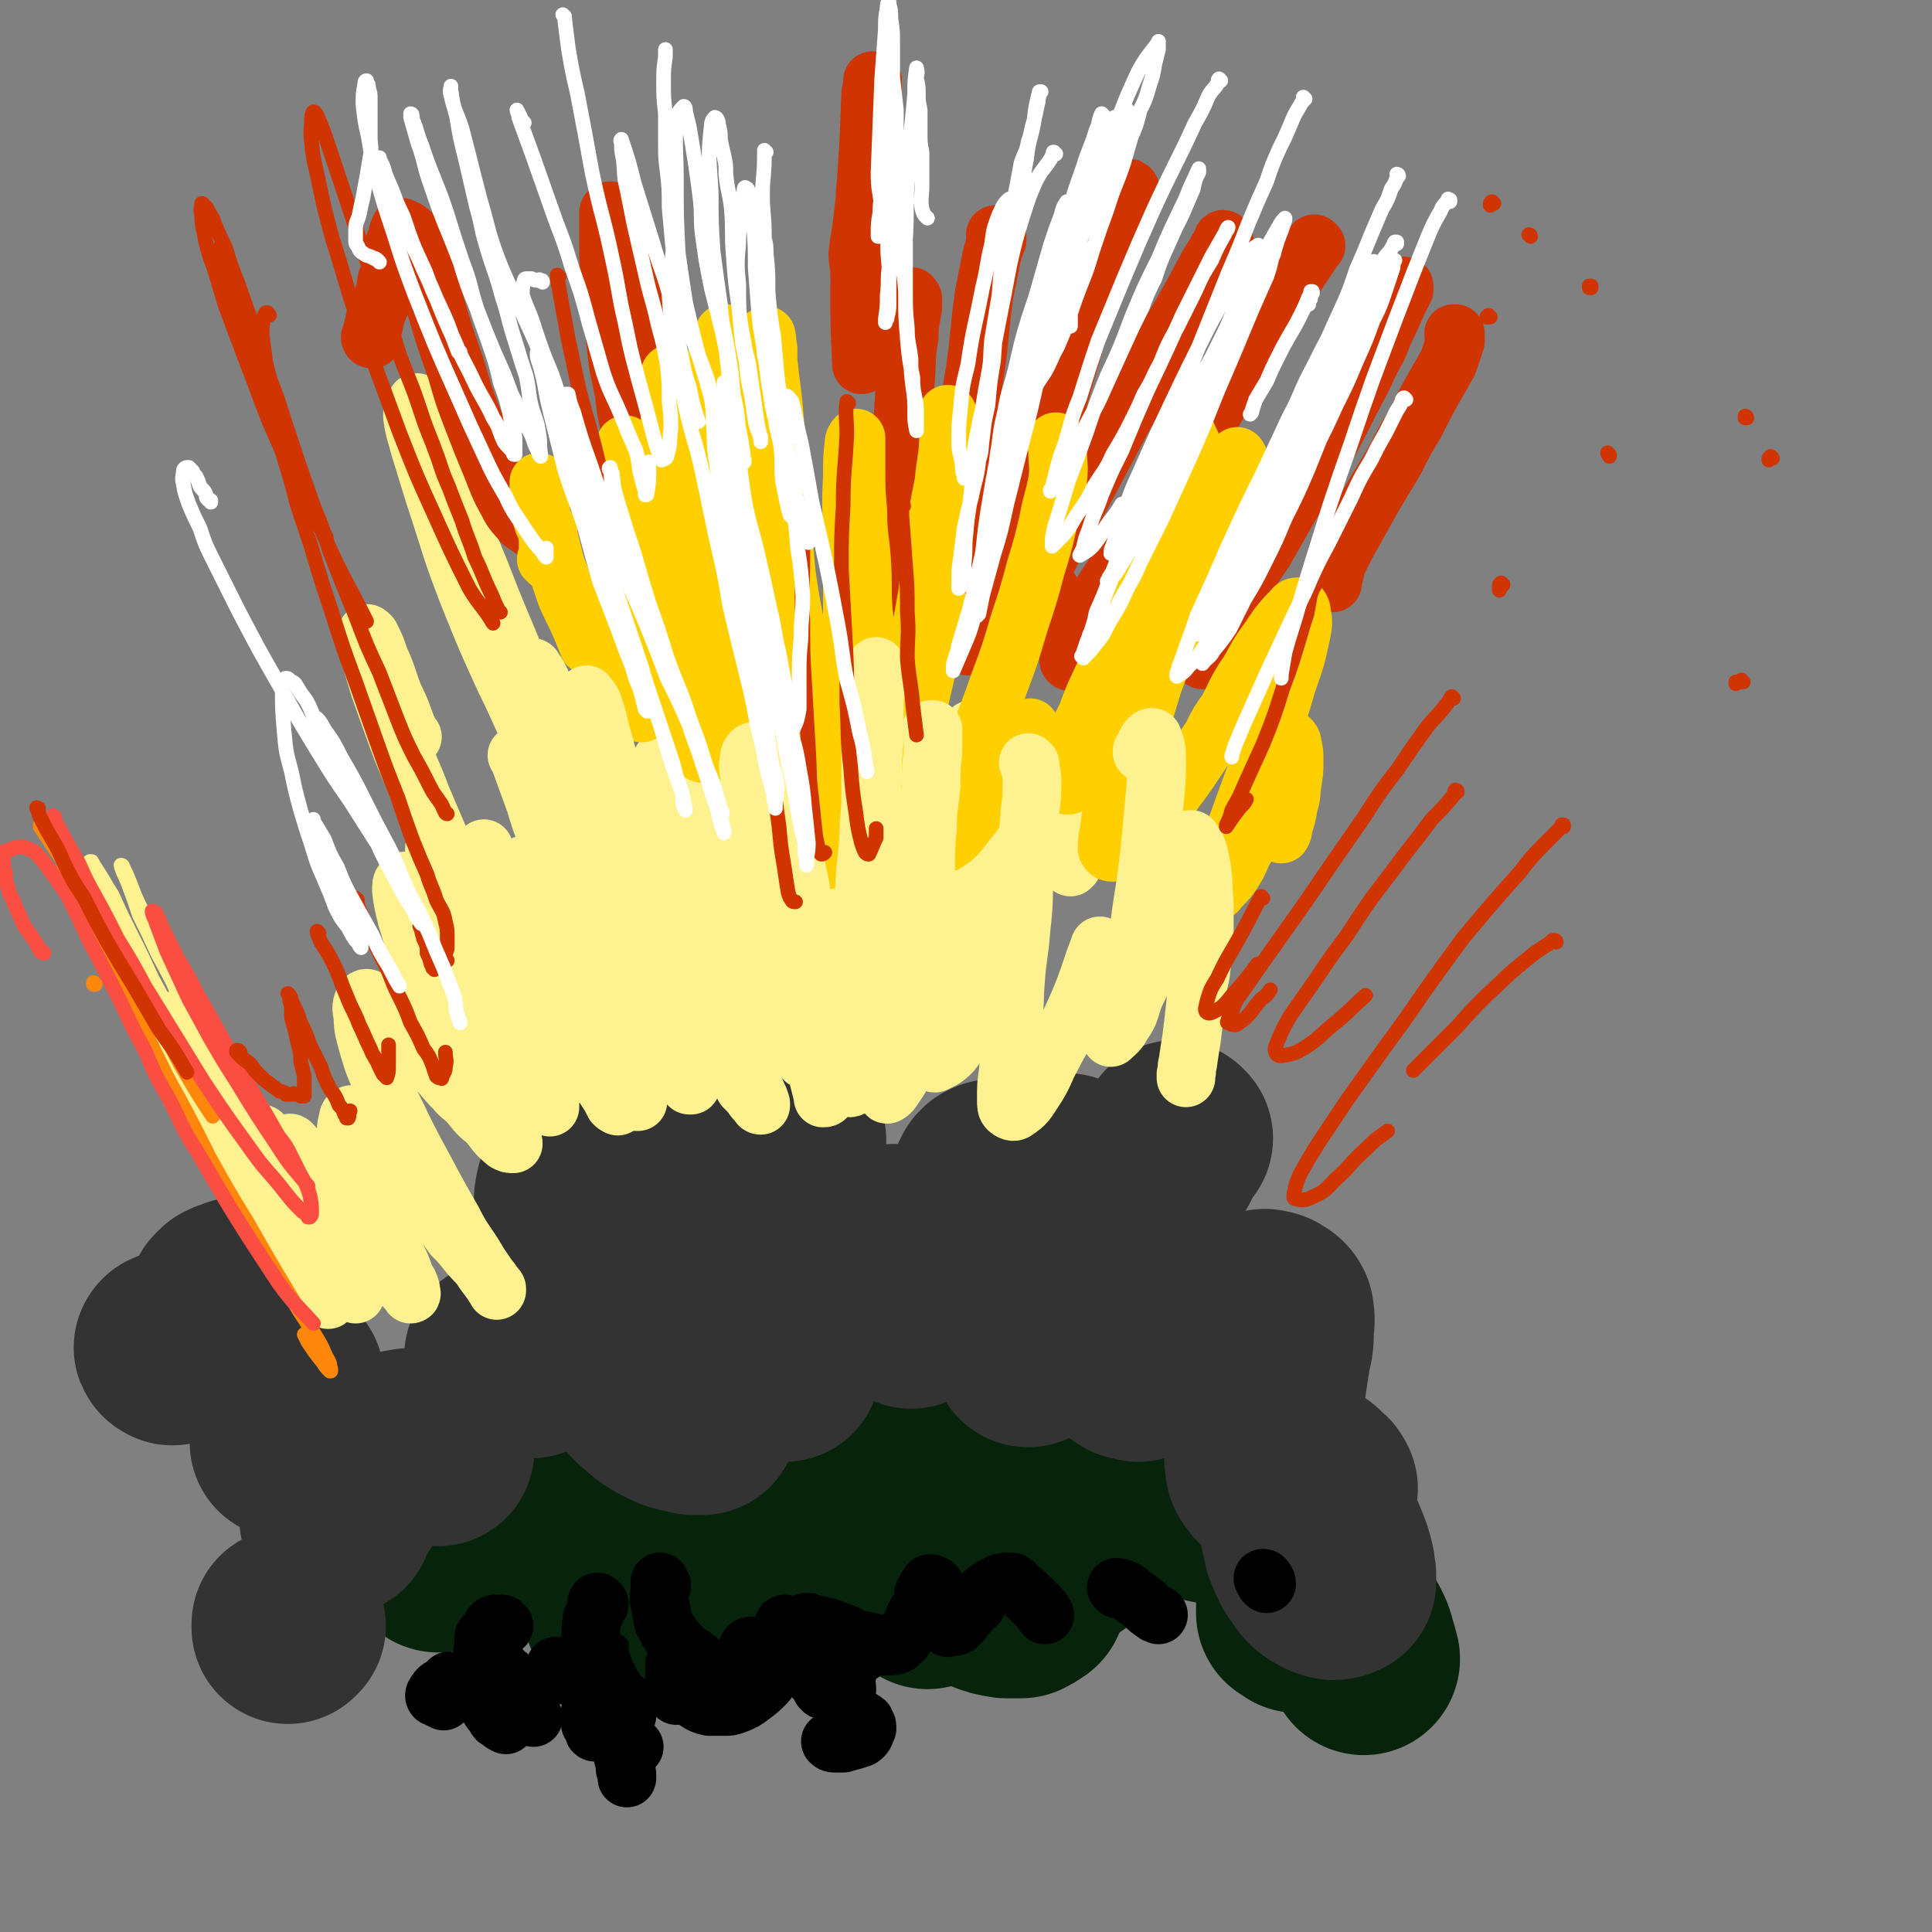 <svg viewBox='0 0 1054 1054' version='1.1' xmlns='http://www.w3.org/2000/svg' xmlns:xlink='http://www.w3.org/1999/xlink'><rect x="0" y="0" width="1054" height="1054" fill="#808080" stroke="none"/><g fill='none' stroke='rgb(7,35,11)' stroke-width='105' stroke-linecap='round' stroke-linejoin='round'><path d='M239,849c0,0 0,-1 -1,-1 0,0 1,0 0,0 0,-1 0,0 -1,-1 -1,-2 -2,-2 -3,-4 -1,-4 -1,-5 -1,-9 1,-7 2,-7 4,-14 2,-5 2,-5 4,-10 '/><path d='M256,780c-1,0 -1,-1 -1,-1 -1,0 0,1 0,2 0,1 0,1 0,2 1,3 0,4 2,6 3,4 3,4 7,7 2,2 2,3 6,4 4,2 4,1 8,2 2,0 2,0 4,0 '/><path d='M308,779c-1,0 -1,-1 -1,-1 0,0 0,1 0,1 0,2 0,2 0,3 0,3 -1,3 0,6 0,3 0,3 1,6 2,3 2,3 5,5 2,3 2,3 5,5 3,2 3,2 6,3 1,1 1,1 2,1 '/><path d='M348,825c-1,0 -1,-1 -1,-1 -1,4 0,5 0,9 0,7 0,7 0,14 0,7 0,7 -1,14 -1,6 -1,6 -2,12 -1,3 -1,3 -1,7 -1,1 -1,1 -1,2 0,0 0,0 -1,0 0,1 0,1 -1,1 -1,-2 -1,-2 -2,-4 -2,-5 -1,-6 -2,-11 -1,-6 0,-6 -1,-12 0,-5 0,-5 0,-10 0,-4 0,-4 0,-9 0,-3 0,-3 1,-7 0,-1 0,-1 1,-2 0,0 0,-1 0,-1 1,0 2,0 2,0 3,3 3,4 4,8 2,5 1,5 2,11 1,5 1,5 2,10 1,5 1,5 2,9 1,3 2,3 3,6 1,1 0,2 1,3 0,1 1,0 1,1 1,0 2,0 2,0 2,-2 2,-3 3,-6 2,-4 1,-4 2,-9 0,-5 0,-5 0,-9 -1,-5 -2,-5 -2,-9 -1,-5 -1,-5 -2,-9 -1,-3 -1,-3 -2,-6 0,0 0,0 -1,-1 0,0 0,0 0,0 -1,0 -1,0 -1,0 0,1 -1,1 0,2 0,3 0,3 1,6 1,3 1,3 3,5 3,3 3,3 6,5 3,1 4,1 7,2 2,0 2,0 3,0 '/><path d='M447,828c0,-1 -1,-2 -1,-1 0,0 1,1 2,2 2,3 3,2 4,5 2,2 2,2 3,4 0,1 0,1 0,2 0,1 0,2 0,3 -1,1 -1,1 -2,2 -3,1 -3,1 -6,1 -2,1 -2,1 -3,0 -5,-2 -5,-2 -8,-6 -3,-3 -3,-4 -4,-8 -2,-5 -2,-5 -4,-10 -1,-5 -1,-5 -2,-10 -1,-5 -1,-5 -2,-10 -1,-6 -1,-6 -2,-12 -2,-6 -2,-6 -3,-12 -1,-4 -2,-4 -3,-9 -1,-2 -1,-2 -2,-4 0,-1 -1,-1 -1,-2 -1,0 -1,0 -1,0 -1,0 -1,0 -1,0 -1,0 -1,0 -1,0 0,-1 0,-1 0,-1 0,0 0,0 0,-1 '/><path d='M446,722c-1,0 -1,-1 -1,-1 0,0 0,0 0,1 0,0 0,0 0,0 -1,0 0,0 -1,1 -2,5 -2,5 -4,10 -2,6 -2,6 -5,13 -2,6 -2,6 -3,12 -2,6 -2,6 -4,12 -1,4 -1,4 -2,8 -1,5 -1,5 -1,10 0,6 -1,7 0,13 0,3 1,4 2,7 2,3 3,3 5,6 2,2 2,2 5,5 3,4 3,3 6,7 3,4 2,4 5,8 2,3 2,3 3,6 3,3 3,3 6,7 3,4 3,3 6,7 2,2 2,2 3,5 1,1 1,1 1,2 1,0 1,0 1,0 0,0 0,0 0,0 0,0 1,0 1,-1 0,-4 0,-4 1,-8 0,-5 0,-5 1,-9 1,-6 2,-6 3,-11 0,-5 -1,-5 0,-10 1,-5 2,-4 3,-9 1,-2 1,-3 1,-5 1,-1 1,-1 1,-2 0,-1 0,-1 0,-1 0,0 1,0 1,0 1,2 1,2 2,4 2,4 1,5 2,9 2,4 2,4 4,8 1,3 1,3 3,5 2,2 2,1 5,2 1,0 1,0 2,0 '/><path d='M517,731c-1,-1 -1,-1 -1,-1 -1,0 0,0 0,0 0,-2 0,-2 -1,-5 0,-1 0,0 0,-1 0,0 0,-1 0,-1 1,0 1,0 2,0 3,1 3,1 6,2 5,4 5,4 10,7 5,3 5,3 11,5 5,2 5,2 11,4 7,1 7,1 13,2 6,1 6,1 11,2 5,0 5,0 10,0 1,0 1,0 3,0 '/><path d='M611,746c-1,-1 -1,-1 -1,-1 -1,-1 0,0 0,0 0,1 0,1 0,2 0,4 0,4 0,8 -1,6 -1,6 -3,13 -1,6 -1,6 -2,13 -2,6 -2,6 -3,13 0,5 0,5 -1,10 0,5 0,5 -1,10 0,4 0,4 -1,8 -1,3 -1,3 -2,5 -1,2 -1,2 -2,2 -2,1 -2,1 -4,2 -4,1 -4,0 -8,1 -6,0 -6,0 -12,0 -5,0 -6,-1 -11,0 -7,1 -7,1 -13,3 -6,2 -6,2 -13,6 -5,3 -5,3 -10,6 -4,4 -4,4 -8,7 -3,3 -3,3 -6,6 -1,2 0,3 -1,5 -1,2 -1,2 -2,3 0,1 -1,1 -1,1 0,0 0,0 0,0 '/><path d='M502,841c0,0 -1,-1 -1,-1 0,0 0,0 0,0 0,0 0,0 0,0 2,1 2,0 3,2 4,3 4,3 8,6 4,5 3,5 8,10 4,4 4,4 9,7 4,3 4,3 9,6 5,2 5,2 11,3 3,0 4,0 8,0 2,-1 2,-1 5,-3 '/><path d='M583,846c0,0 -1,0 -1,-1 0,0 0,1 1,1 3,-5 3,-6 6,-11 3,-7 2,-7 5,-13 3,-6 3,-6 6,-12 2,-5 2,-5 6,-10 1,-3 1,-3 3,-5 2,-1 2,-1 4,-1 1,-1 1,-1 2,-1 2,1 2,1 3,2 3,2 3,3 6,5 3,4 3,5 7,8 3,3 4,3 8,5 4,3 5,3 9,5 6,2 6,2 11,4 5,1 5,1 10,2 '/><path d='M703,819c0,-1 -1,-2 -1,-1 0,0 1,0 2,1 2,2 2,2 3,5 2,4 2,4 3,9 1,5 0,5 0,11 0,5 1,5 0,11 -1,5 -1,5 -2,9 -1,4 -1,4 -2,8 -1,3 -1,3 -1,5 0,1 0,1 0,2 0,1 0,1 0,1 2,1 2,1 3,2 3,0 3,0 5,0 2,-1 2,-1 5,-2 2,0 2,0 5,0 2,0 2,-1 5,0 3,1 3,2 5,4 3,3 3,3 6,6 2,4 2,4 3,8 1,3 1,3 2,7 '/></g>
<g fill='none' stroke='rgb(51,51,51)' stroke-width='105' stroke-linecap='round' stroke-linejoin='round'><path d='M274,741c0,0 -1,-1 -1,-1 0,0 0,0 0,1 2,0 2,0 3,1 3,1 3,1 6,1 4,1 4,0 8,0 '/><path d='M316,650c0,0 -1,-1 -1,-1 0,0 1,1 1,1 -1,-1 -1,-1 -2,-1 0,-1 0,-1 -1,-1 0,0 -1,0 -1,1 -1,4 -1,4 -1,8 0,7 0,7 2,14 1,6 1,6 4,11 2,5 2,5 5,9 1,1 1,1 2,2 '/><path d='M369,657c0,-1 -1,-1 -1,-1 0,-2 0,-2 1,-3 0,0 0,0 0,-1 1,0 1,0 1,0 2,0 2,-1 4,-1 3,0 4,0 7,1 4,1 4,1 8,2 1,0 1,0 3,0 '/><path d='M431,623c0,0 -1,-1 -1,-1 0,0 1,0 1,0 -3,1 -4,-1 -6,1 -4,2 -4,3 -6,6 -3,4 -3,5 -4,10 -2,5 -1,5 -2,11 -1,5 -1,5 -1,10 0,2 0,2 0,3 '/><path d='M428,745c0,-1 0,-1 -1,-1 0,-1 0,0 -1,0 -1,0 -1,0 -2,0 -1,0 -1,0 -2,0 -1,-1 -2,-1 -2,-3 -1,-4 0,-4 0,-9 '/><path d='M472,693c-1,0 -1,-1 -1,-1 -1,0 0,0 0,1 4,4 4,3 7,7 2,3 1,3 3,5 2,2 2,2 4,3 1,0 1,0 2,0 '/><path d='M408,713c0,0 -1,-1 -1,-1 -3,2 -3,4 -6,6 -6,6 -6,6 -12,12 '/><path d='M339,730c0,0 0,-1 -1,-1 0,0 1,0 1,0 0,1 0,1 0,2 0,6 -1,6 1,11 1,6 2,6 6,11 2,4 2,4 5,7 6,5 6,6 14,10 6,3 6,2 13,4 2,0 3,0 5,0 '/><path d='M488,679c-1,0 -1,-1 -1,-1 -1,0 0,0 0,-1 0,0 0,0 1,0 0,0 0,-1 0,0 0,1 0,1 0,2 0,6 0,6 1,11 0,3 0,3 1,6 1,5 1,5 2,10 1,3 1,3 2,6 1,1 1,1 2,2 1,1 0,1 1,2 '/><path d='M537,663c0,0 -1,-1 -1,-1 0,0 1,1 1,1 0,-2 0,-3 0,-5 0,-4 0,-4 1,-9 0,-2 0,-2 0,-4 1,-1 1,-1 1,-2 1,0 1,0 1,-1 2,-1 2,-1 5,-1 4,-1 4,-1 9,-1 7,0 7,0 14,-1 7,0 7,0 14,-1 '/><path d='M642,621c0,0 -1,-1 -1,-1 0,0 0,0 0,0 0,2 -1,2 -1,3 -4,6 -3,7 -7,13 -4,7 -4,6 -8,13 -5,8 -4,9 -9,17 -5,8 -5,8 -10,17 -6,8 -6,8 -11,16 -6,8 -6,8 -11,15 -5,6 -4,6 -9,11 -4,4 -4,4 -8,7 -2,2 -3,2 -5,3 0,1 0,1 -1,1 0,1 -1,1 0,1 0,-1 0,-1 1,-2 2,-2 2,-2 5,-5 3,-2 3,-2 6,-4 3,-2 3,-2 7,-3 3,-1 3,-1 6,0 3,1 3,2 7,4 4,2 4,2 8,5 3,2 3,2 6,5 3,2 3,2 6,4 2,2 2,1 4,3 2,0 2,0 4,1 '/><path d='M630,702c0,0 0,-1 -1,-1 0,0 0,0 -1,-1 -3,0 -3,-1 -5,-1 -2,0 -3,0 -4,1 -3,2 -3,2 -5,4 -1,3 -1,3 -2,6 -1,4 -1,5 0,8 2,4 2,4 5,7 4,3 4,3 9,4 6,2 6,1 11,2 '/><path d='M691,713c-1,0 -2,-1 -1,-1 0,0 1,0 2,1 0,0 1,-1 1,0 2,1 3,1 4,3 1,5 0,6 0,11 0,7 -1,7 -2,14 -1,6 -1,6 -2,13 -1,6 -1,6 -2,13 -1,6 -1,6 -2,12 0,6 0,6 -1,11 0,4 -1,4 0,8 0,2 0,3 2,5 1,2 1,1 3,3 2,1 2,2 4,3 3,1 4,0 6,2 4,2 3,2 6,5 3,4 3,4 6,8 3,5 3,5 7,10 3,5 3,5 5,10 2,5 2,5 3,9 1,3 0,3 1,6 0,2 0,2 0,3 0,0 0,1 0,1 -2,1 -2,1 -4,1 -4,-1 -5,-2 -8,-4 -3,-3 -3,-4 -6,-8 -2,-4 -2,-4 -4,-9 -1,-5 -1,-5 -2,-9 0,-5 0,-5 0,-10 0,-4 0,-5 1,-9 1,-3 1,-3 3,-6 0,-1 0,-1 1,-2 0,0 0,0 1,-1 1,0 1,0 2,0 2,1 2,2 3,3 2,1 2,1 3,3 '/><path d='M144,706c0,0 0,-1 -1,-1 0,0 1,0 1,0 0,0 -1,0 -2,0 -1,0 -1,0 -3,0 -3,0 -3,0 -5,0 -3,1 -3,0 -5,1 -3,1 -3,1 -5,2 -1,1 -1,1 -2,2 0,0 0,0 0,1 '/><path d='M157,753c0,-1 0,-1 -1,-1 0,0 1,0 1,0 0,2 0,2 0,3 0,3 -1,3 -1,5 0,9 0,9 0,17 0,5 0,5 0,10 '/><path d='M94,736c0,0 -1,-1 -1,-1 0,0 0,0 0,0 0,0 0,0 0,0 1,1 -1,0 0,0 0,-1 1,0 3,0 2,-1 2,-1 4,-2 '/><path d='M158,887c0,0 -1,-1 -1,-1 0,0 0,0 0,1 0,0 0,0 0,0 0,0 0,0 0,1 '/><path d='M184,829c0,0 -1,0 -1,-1 2,-4 3,-4 5,-8 5,-6 4,-6 9,-13 4,-5 4,-6 10,-11 4,-3 4,-3 9,-6 3,-2 4,-1 7,-2 4,0 4,0 8,0 4,1 4,1 8,3 '/></g>
<g fill='none' stroke='rgb(0,0,0)' stroke-width='8' stroke-linecap='round' stroke-linejoin='round'><path d='M294,916c0,0 0,-1 -1,-1 0,0 0,0 0,1 -1,0 -1,0 -2,0 -2,1 -2,1 -3,2 -1,2 -1,2 -2,4 -1,2 -1,2 -1,5 0,2 0,2 0,4 0,1 0,1 1,3 0,1 0,1 0,1 1,1 1,1 1,1 0,0 0,0 1,0 '/><path d='M286,906c-1,0 -1,-1 -1,-1 -1,0 0,1 0,0 -1,-1 -2,-1 -3,-3 -2,-1 -2,-1 -3,-2 0,-1 0,-1 0,-1 0,0 0,0 -1,0 0,0 0,0 0,0 0,1 0,1 0,2 2,3 2,3 5,5 3,3 3,3 6,5 3,2 3,2 7,3 3,2 3,1 7,2 '/><path d='M339,897c0,0 -1,-1 -1,-1 0,0 0,0 0,0 0,0 0,0 0,0 0,1 0,1 0,1 0,1 0,1 1,2 0,3 0,3 1,5 1,4 2,4 3,7 1,2 1,3 3,5 1,2 1,1 3,3 1,1 1,1 3,1 2,0 2,0 4,0 '/><path d='M370,904c0,0 -1,0 -1,-1 0,0 0,0 0,1 0,0 0,0 0,0 1,0 0,-1 0,-1 0,0 0,0 0,1 1,0 1,0 1,0 3,3 2,3 5,6 3,3 3,3 6,5 3,2 3,2 6,3 4,1 4,1 8,1 4,0 4,-1 8,-2 3,-1 3,-1 6,-3 '/><path d='M428,903c0,0 -1,-1 -1,-1 3,-4 4,-4 8,-9 4,-3 3,-3 6,-7 3,-2 3,-2 5,-5 1,0 1,0 2,-1 0,0 0,0 0,0 0,0 0,0 1,0 '/></g>
<g fill='none' stroke='rgb(0,0,0)' stroke-width='32' stroke-linecap='round' stroke-linejoin='round'><path d='M242,928c0,0 0,-1 -1,-1 0,0 1,0 1,0 -1,0 -1,0 -2,0 -1,-1 -1,-1 -2,-1 0,0 -1,0 -1,-1 0,-1 1,-1 1,-2 2,-3 3,-2 5,-4 1,-1 1,-1 2,-2 '/><path d='M265,894c0,-1 -1,-1 -1,-1 0,0 0,0 0,0 0,2 0,2 0,4 -1,5 -1,5 -1,11 0,6 0,6 1,12 1,5 1,5 2,9 1,4 2,4 4,7 1,2 1,2 3,3 1,1 1,1 3,2 0,0 0,0 0,0 '/><path d='M275,887c0,0 -1,0 -1,-1 0,0 1,1 1,1 -2,0 -2,0 -4,-1 0,0 0,0 -1,0 -1,0 -2,1 -2,2 -1,4 -1,5 -1,9 0,6 0,6 2,12 2,5 2,5 5,11 4,5 4,5 8,9 4,5 5,4 9,8 '/><path d='M342,936c0,0 -1,-2 -1,-1 0,0 0,1 0,2 0,3 -1,3 -1,6 0,4 0,4 0,9 0,3 0,3 0,7 1,3 1,3 1,6 1,2 1,2 1,4 0,1 0,1 0,1 '/><path d='M325,945c-1,0 -1,0 -1,-1 0,0 0,0 0,-1 0,-1 -1,-1 -1,-2 0,0 -1,0 -1,-1 0,0 0,0 0,-1 0,-2 0,-2 0,-5 1,-3 2,-3 4,-6 1,-3 1,-3 2,-6 '/><path d='M327,875c0,0 -1,-1 -1,-1 -1,0 0,1 0,2 -1,4 -2,4 -3,7 -1,7 -1,7 0,14 0,7 -1,7 1,14 2,7 2,7 5,14 2,6 2,6 5,12 3,4 2,4 5,9 2,3 2,3 5,5 1,1 1,1 2,2 '/><path d='M369,925c-1,-1 -1,-1 -1,-1 -1,-2 0,-3 0,-5 0,-4 0,-4 0,-8 0,-1 0,-1 0,-2 0,-1 0,-1 0,-1 0,0 0,0 0,0 0,0 0,1 0,1 1,4 0,4 2,8 1,3 1,4 4,6 2,3 3,3 6,5 3,2 3,2 7,3 3,0 3,0 7,0 4,0 4,0 7,-1 5,-2 5,-2 9,-5 4,-3 4,-3 8,-7 3,-4 3,-4 6,-9 4,-4 4,-4 6,-8 2,-4 2,-4 4,-8 2,-3 2,-3 4,-6 1,-1 1,-1 2,-2 0,0 0,0 0,0 0,0 0,0 0,0 1,0 1,0 1,0 2,3 2,3 3,6 1,3 1,3 2,6 2,3 2,2 4,5 2,2 2,2 4,4 1,2 1,2 3,3 0,1 0,1 0,1 '/><path d='M310,914c-1,-1 -1,-1 -1,-1 -1,-1 0,0 0,0 -1,-1 -2,-1 -4,-3 0,0 0,0 -1,-1 0,0 0,0 0,0 0,0 -1,0 -1,0 0,0 0,0 0,0 1,1 1,1 1,1 2,2 2,2 5,4 3,1 3,0 5,1 4,0 4,0 7,0 1,0 1,0 3,0 '/><path d='M361,865c0,0 -1,0 -1,-1 0,0 0,0 0,0 0,-1 0,-1 0,-1 0,0 0,0 0,0 0,0 0,0 0,0 0,1 0,1 0,3 0,5 -1,5 0,9 1,5 1,5 2,10 2,4 2,4 4,7 3,4 3,4 6,7 4,4 4,3 8,6 3,3 3,3 7,5 3,2 3,2 7,3 4,1 4,0 8,0 2,0 2,0 5,0 '/><path d='M426,909c0,0 -1,-1 -1,-1 1,0 2,0 3,0 3,0 3,-1 5,-1 3,0 3,0 5,0 1,1 1,1 2,2 1,2 1,1 2,3 2,1 1,2 2,3 1,2 2,2 3,4 0,0 0,0 1,1 0,1 0,1 0,1 1,1 1,1 1,1 3,0 3,0 5,0 3,-1 3,-2 5,-3 '/><path d='M470,902c-1,0 -1,-1 -1,-1 0,0 0,0 0,0 1,0 0,0 0,-1 0,0 1,0 0,0 0,0 0,0 0,0 -1,0 -2,0 -2,1 -2,2 -2,3 -3,5 -2,4 -1,4 -2,8 -1,4 0,4 0,8 -1,3 -1,3 0,6 0,2 0,2 1,4 0,2 0,2 1,3 0,1 0,0 1,1 0,0 0,1 0,1 1,1 1,1 2,1 1,0 1,0 2,0 1,0 1,0 1,0 1,1 1,1 1,1 1,0 1,0 1,1 1,1 1,1 1,3 -1,2 -1,3 -2,4 -2,2 -2,1 -4,2 -3,1 -4,1 -7,2 -2,0 -2,0 -4,0 -2,0 -2,0 -3,-1 '/><path d='M410,899c0,0 -1,-1 -1,-1 0,0 0,0 0,1 0,0 0,0 0,0 0,0 0,0 -1,0 0,1 0,1 0,1 0,0 0,0 0,0 1,0 1,0 1,0 '/><path d='M429,887c-1,0 -2,-1 -1,-1 1,0 2,1 4,1 4,-1 4,-1 8,-1 4,0 4,0 8,1 5,1 5,1 9,3 5,1 5,2 9,4 5,1 5,1 10,2 2,1 2,1 5,2 2,0 2,0 4,0 2,0 3,0 5,-1 1,-1 1,-1 3,-3 1,-3 1,-3 3,-5 2,-4 2,-4 3,-7 2,-4 3,-4 4,-7 1,-3 0,-3 1,-6 1,-1 1,-1 2,-3 0,-1 0,-1 1,-1 0,-1 0,-1 0,-1 0,0 1,0 1,0 1,1 1,0 2,1 1,3 0,3 1,5 1,4 1,4 2,7 1,3 1,3 1,5 1,2 1,2 1,3 0,1 0,1 1,2 0,0 0,0 0,0 1,1 1,1 1,1 2,-1 3,0 5,-1 3,-3 3,-3 5,-6 3,-3 3,-3 6,-6 1,-2 1,-3 3,-5 2,-2 2,-2 5,-4 2,-1 2,-1 4,-2 1,-1 2,0 4,-1 1,0 1,0 3,0 2,1 2,2 4,4 3,2 3,2 5,4 2,2 2,2 4,4 2,2 2,2 3,3 1,1 1,2 2,3 '/><path d='M610,867c0,0 -1,-1 -1,-1 1,0 2,0 4,1 2,1 2,1 3,2 4,3 4,3 8,6 3,3 3,3 6,5 1,1 1,0 2,1 '/><path d='M690,862c0,0 -1,-1 -1,-1 0,0 1,0 1,1 0,0 0,0 0,0 0,0 0,0 0,1 1,0 1,0 1,1 '/></g>
<g fill='none' stroke='rgb(254,241,144)' stroke-width='8' stroke-linecap='round' stroke-linejoin='round'><path d='M316,572c0,0 -1,-1 -1,-1 0,0 1,1 1,1 0,0 -1,0 -1,0 0,0 0,0 0,0 -1,0 -1,0 -1,0 0,0 0,0 0,0 0,0 0,0 -1,0 0,0 0,0 0,0 1,0 0,0 0,-1 0,0 0,1 0,1 0,0 0,0 0,0 1,0 0,0 0,-1 '/><path d='M321,578c0,-1 -1,-1 -1,-1 0,-1 0,0 0,0 0,1 0,1 -1,1 0,1 0,1 0,1 -1,0 -1,0 -1,1 0,0 0,0 0,0 -1,0 -1,0 -1,0 -1,-2 -1,-2 -2,-4 -2,-4 -2,-4 -3,-8 -1,-3 -2,-3 -3,-7 -1,-3 0,-3 -1,-5 0,-2 0,-1 -1,-3 0,0 0,0 0,0 '/></g>
<g fill='none' stroke='rgb(254,241,144)' stroke-width='32' stroke-linecap='round' stroke-linejoin='round'><path d='M306,561c0,-1 -1,-1 -1,-1 0,0 0,0 0,0 0,0 0,0 0,0 1,2 1,3 3,4 1,3 1,3 3,5 2,1 2,1 3,3 1,0 1,0 2,1 1,1 0,1 1,2 0,0 0,0 0,0 1,0 1,0 1,0 0,-1 0,-1 0,-2 0,-3 0,-3 -1,-7 0,-4 0,-4 -2,-7 -2,-5 -3,-4 -4,-8 -2,-4 -1,-4 -3,-8 -1,-3 -1,-3 -3,-6 0,-1 0,-1 -1,-2 0,0 0,0 0,0 0,0 0,0 0,0 1,2 1,2 2,5 4,6 4,6 8,13 3,7 3,7 7,13 4,7 4,7 9,13 3,5 3,6 7,11 3,3 3,3 6,7 1,1 1,1 3,3 0,0 0,1 1,1 1,0 1,0 1,0 '/><path d='M316,516c0,0 -1,-1 -1,-1 0,0 1,0 1,0 0,2 -1,2 0,3 2,6 3,6 6,11 2,6 2,6 5,13 3,6 3,6 6,12 2,6 2,6 5,11 2,4 2,4 4,8 2,3 1,3 3,6 0,1 0,1 1,1 0,1 0,1 0,1 1,0 1,0 2,0 '/><path d='M337,506c0,0 -1,-1 -1,-1 0,1 0,2 1,4 3,5 3,5 5,10 4,6 4,6 6,12 4,7 4,7 7,14 4,7 4,7 7,14 3,6 3,6 6,13 3,6 3,6 5,12 1,3 1,3 2,6 0,1 1,1 1,2 0,0 0,0 1,0 '/><path d='M365,515c0,0 -1,-1 -1,-1 0,2 1,3 1,6 2,6 3,6 4,12 2,5 2,5 3,11 2,4 1,5 2,9 1,3 1,3 2,6 0,0 0,0 0,1 '/><path d='M373,499c0,0 -1,-1 -1,-1 0,0 0,0 0,1 0,1 0,1 0,3 2,7 2,7 5,14 2,6 2,6 4,12 2,6 2,6 4,13 1,6 1,6 2,13 1,5 1,5 2,11 1,4 1,4 1,7 0,2 0,2 0,3 0,1 0,1 0,1 0,1 0,1 0,0 1,-4 2,-4 2,-8 1,-2 0,-2 0,-5 '/><path d='M389,478c0,0 -1,-1 -1,-1 0,1 1,1 1,2 1,3 1,3 2,7 1,6 1,6 2,12 2,7 2,6 4,13 2,6 3,6 4,13 3,7 2,7 4,14 2,7 3,7 4,15 0,5 0,5 0,11 0,3 0,3 1,7 0,1 0,1 0,2 0,0 1,0 1,0 1,-1 1,-2 2,-4 2,-6 1,-6 3,-12 0,-2 0,-2 0,-4 '/><path d='M415,487c0,0 -1,-1 -1,-1 0,0 0,0 0,0 0,1 0,1 0,1 -1,4 -1,4 -1,8 0,6 0,6 1,13 1,6 2,5 3,12 1,6 0,6 1,12 1,7 1,7 2,13 0,7 0,7 0,13 1,4 1,4 1,9 0,1 0,1 1,3 0,0 -1,1 0,1 1,0 1,0 2,-1 2,-4 2,-4 3,-9 2,-7 1,-7 1,-13 1,-7 1,-7 2,-13 '/><path d='M430,488c0,0 0,-1 -1,-1 0,0 1,0 1,1 0,0 -1,0 -1,0 0,4 0,4 0,7 0,7 0,7 0,14 0,7 0,7 1,14 1,6 1,6 2,13 1,7 2,7 3,14 2,6 2,6 3,12 0,5 0,5 1,10 0,3 0,3 0,5 0,1 0,1 0,1 '/><path d='M397,546c0,0 0,-1 -1,-1 -1,1 -1,1 -3,2 -1,0 -2,0 -3,0 -2,-1 -2,-1 -4,-3 -4,-3 -4,-3 -7,-7 -4,-5 -4,-5 -7,-11 -4,-5 -4,-5 -7,-11 -3,-7 -3,-7 -7,-14 -4,-8 -4,-8 -9,-16 -5,-10 -5,-10 -11,-19 -6,-11 -6,-11 -12,-23 -6,-12 -6,-12 -12,-24 -5,-13 -5,-13 -10,-26 -4,-9 -4,-10 -8,-19 -2,-5 -2,-5 -5,-9 0,-1 -1,-1 -1,-1 0,0 0,1 0,1 1,7 0,8 2,14 3,11 4,11 8,22 4,12 3,12 8,24 6,13 6,13 12,26 6,15 6,15 13,29 7,14 7,14 15,28 6,11 6,11 13,22 5,9 5,9 10,17 4,6 4,6 7,12 2,4 2,4 4,7 0,1 0,1 0,2 1,0 1,0 0,0 -1,0 -1,0 -2,-1 -5,-5 -5,-5 -9,-11 -5,-7 -5,-7 -10,-15 -6,-9 -6,-9 -12,-18 -7,-12 -7,-12 -14,-24 -8,-15 -8,-15 -15,-30 -9,-19 -9,-19 -16,-38 -9,-21 -9,-21 -18,-43 -9,-23 -9,-23 -17,-46 -7,-19 -7,-19 -13,-39 -5,-14 -4,-14 -8,-28 -4,-14 -4,-14 -8,-27 -4,-11 -3,-11 -7,-21 -2,-3 -2,-4 -4,-6 -1,-1 -2,-2 -2,-1 -1,2 -2,3 -2,7 1,8 2,9 4,17 4,13 4,13 8,26 9,27 8,27 18,53 10,25 10,25 21,49 12,24 12,25 25,49 12,23 12,23 25,45 12,19 13,19 25,37 11,15 11,15 22,30 8,12 9,12 17,24 6,9 6,9 11,18 4,6 4,6 8,13 2,4 2,4 4,9 1,2 1,2 2,5 0,0 0,0 0,1 0,0 0,0 0,0 -1,0 -1,-1 -2,-2 -3,-3 -2,-3 -5,-6 -1,-1 -1,-1 -2,-2 '/><path d='M394,576c0,0 0,0 -1,-1 -1,-1 0,-2 -1,-3 -3,-4 -3,-4 -5,-8 -6,-9 -6,-8 -12,-17 -6,-10 -6,-10 -12,-20 -7,-12 -7,-12 -14,-24 -9,-16 -8,-16 -17,-32 -9,-19 -10,-18 -19,-37 -9,-21 -9,-21 -18,-42 -9,-21 -9,-21 -18,-43 -8,-19 -8,-19 -15,-37 -5,-12 -5,-12 -9,-24 -3,-6 -3,-6 -5,-12 -2,-4 -2,-4 -4,-7 -1,-2 -1,-2 -2,-3 0,0 0,0 0,0 2,11 2,11 5,22 5,17 4,17 10,33 6,18 6,18 13,36 9,21 9,21 19,43 9,21 9,21 19,43 3,7 4,7 7,14 '/><path d='M360,586c0,0 0,-1 -1,-1 -2,-1 -2,-1 -4,-2 -6,-5 -6,-5 -11,-10 -7,-6 -7,-6 -12,-14 -7,-9 -6,-9 -12,-19 -5,-9 -5,-9 -10,-19 -4,-6 -4,-5 -8,-11 0,-1 0,-1 -1,-2 0,0 0,0 0,0 1,7 1,7 3,14 2,9 3,9 6,18 4,10 4,10 8,19 3,9 4,8 7,16 3,7 4,7 7,14 1,4 1,4 3,8 1,2 1,2 2,4 0,1 0,1 0,2 0,0 0,1 0,0 -1,0 -1,0 -2,-1 -2,-4 -2,-4 -4,-7 -5,-8 -5,-8 -10,-17 -4,-6 -4,-6 -8,-12 -5,-8 -5,-8 -9,-16 -5,-9 -5,-9 -10,-19 -3,-8 -3,-8 -6,-16 -1,-3 -1,-3 -2,-7 0,0 -1,0 -1,0 0,0 1,0 2,1 4,7 4,7 9,14 5,9 4,9 9,18 6,8 6,9 11,17 5,7 6,7 11,14 3,4 3,4 7,8 1,2 1,2 3,4 '/><path d='M396,541c0,0 0,0 -1,-1 -1,-2 0,-2 -1,-5 -3,-6 -3,-6 -6,-13 -2,-7 -1,-7 -3,-14 -2,-8 -2,-8 -4,-16 -3,-10 -3,-10 -6,-19 -3,-11 -3,-10 -6,-21 -3,-11 -3,-10 -6,-21 -1,-7 -1,-7 -2,-14 0,-1 0,-1 0,-2 0,0 0,0 0,0 2,8 2,8 5,17 2,6 1,6 3,12 4,10 4,10 7,20 3,10 3,10 6,21 3,9 3,9 6,19 2,8 2,8 4,16 1,4 1,5 1,9 0,1 1,1 1,2 0,1 0,1 0,1 0,-1 0,-2 0,-3 -1,-8 -1,-8 -2,-16 -2,-9 -2,-9 -3,-18 -1,-11 -1,-11 -3,-21 -2,-12 -2,-12 -4,-25 -4,-15 -4,-15 -8,-30 -4,-19 -4,-19 -9,-37 -5,-20 -5,-20 -10,-40 -4,-18 -4,-18 -7,-35 -2,-9 -2,-9 -4,-18 0,0 -1,-1 -1,-1 0,4 0,5 0,10 1,11 1,11 3,23 3,16 3,16 7,32 3,17 3,17 8,34 4,18 4,18 9,35 6,18 6,18 12,36 4,17 4,17 8,33 3,12 3,12 5,23 1,5 1,5 2,9 0,1 -1,1 0,1 0,0 0,0 0,-1 1,-8 1,-8 0,-16 0,-12 0,-12 0,-23 -1,-13 -1,-13 -3,-25 -2,-15 -3,-15 -5,-30 -4,-18 -3,-18 -7,-35 -4,-20 -5,-20 -9,-40 -3,-13 -3,-13 -5,-27 -1,-4 -1,-4 -1,-8 0,0 0,0 0,0 3,8 3,8 5,17 4,13 4,13 8,27 5,17 4,17 9,34 5,17 5,17 10,34 6,17 6,17 12,35 6,18 6,18 11,36 5,18 5,18 10,35 5,16 5,16 10,32 3,10 2,10 5,21 1,4 1,4 2,8 0,1 0,1 0,1 1,0 2,0 2,-2 2,-6 2,-7 2,-14 0,-9 -1,-9 -2,-18 -1,-10 -1,-10 -2,-20 '/><path d='M452,505c0,-1 -1,-1 -1,-1 0,-1 1,0 1,0 0,-1 0,-1 1,-1 0,0 0,0 0,0 1,0 1,0 1,0 1,0 1,0 1,0 2,-2 3,-1 4,-4 4,-5 4,-6 7,-12 3,-7 2,-8 5,-15 '/><path d='M467,386c0,0 -1,-1 -1,-1 0,0 1,0 1,1 -3,8 -4,8 -6,17 -3,12 -2,12 -4,25 -1,14 -1,14 -2,28 -1,15 0,15 0,29 0,16 0,16 1,31 0,14 -1,14 0,29 0,12 0,12 1,24 0,9 -1,9 1,17 0,3 0,4 3,6 2,2 3,2 5,0 6,-4 6,-5 10,-11 6,-9 5,-9 10,-19 5,-12 4,-12 9,-24 '/><path d='M531,399c0,-1 -1,-1 -1,-1 0,0 0,0 0,0 -1,10 -1,11 -4,21 -2,12 -2,12 -5,24 -3,13 -3,13 -6,26 -3,15 -3,15 -7,29 -4,16 -4,16 -8,31 -3,15 -3,15 -7,30 -3,11 -3,11 -5,22 -2,7 -1,7 -3,13 0,2 -2,3 -1,3 0,0 2,-1 3,-3 5,-7 5,-8 9,-16 5,-11 4,-11 9,-22 3,-9 3,-9 6,-17 '/><path d='M550,407c0,0 -1,-1 -1,-1 0,0 1,0 1,1 -1,4 -2,4 -3,8 -2,9 -2,9 -4,17 -5,18 -6,18 -10,36 -4,13 -3,13 -6,26 -3,14 -3,14 -7,27 -3,12 -3,12 -6,24 -2,9 -2,9 -4,18 -1,4 0,4 -1,7 0,1 0,1 0,1 3,-2 4,-2 7,-5 4,-7 3,-8 7,-15 6,-10 6,-10 11,-21 4,-7 4,-7 8,-14 '/><path d='M605,415c0,0 -1,-1 -1,-1 0,0 0,0 0,1 0,1 0,1 0,3 -1,5 -1,5 -2,9 -2,6 -2,6 -4,12 -2,6 -2,6 -5,12 -2,5 -2,5 -4,11 -1,3 -1,3 -3,7 -1,1 -1,1 -1,3 -1,0 -1,0 -1,0 0,1 0,1 0,1 0,-2 1,-2 2,-4 1,-4 1,-4 3,-8 1,-4 2,-4 3,-8 1,-5 1,-5 2,-9 1,-4 1,-4 2,-9 1,-3 0,-3 1,-5 1,-2 1,-2 2,-3 0,0 0,0 0,0 0,0 0,0 0,0 '/></g>
<g fill='none' stroke='rgb(207,52,1)' stroke-width='32' stroke-linecap='round' stroke-linejoin='round'><path d='M470,162c0,-1 -1,-1 -1,-1 0,0 1,0 1,0 0,-5 -1,-5 -1,-11 0,-6 -1,-6 -1,-12 1,-7 1,-7 2,-13 1,-9 1,-8 2,-17 0,-5 0,-5 1,-9 0,-6 1,-6 1,-12 1,-4 1,-4 1,-9 0,-6 0,-6 1,-11 0,-6 0,-6 0,-11 0,-4 0,-4 0,-8 0,-2 0,-4 0,-4 0,1 0,3 -1,7 -1,28 -1,28 -3,56 -1,25 -2,25 -3,49 0,22 0,22 1,43 '/><path d='M498,163c-1,-1 -1,-2 -1,-1 0,1 1,2 1,5 -1,8 -2,8 -2,17 -2,11 -1,11 -2,23 -1,15 -1,15 -2,30 -1,17 -1,17 -1,35 -1,17 -1,17 -2,35 0,17 0,17 -1,33 0,13 0,13 0,25 -1,6 0,6 0,12 0,1 -1,1 0,1 0,1 1,1 1,0 2,-6 2,-6 4,-13 3,-10 3,-10 6,-20 4,-11 4,-12 7,-23 '/><path d='M544,129c0,0 0,-1 -1,-1 0,1 1,2 1,3 -2,5 -2,5 -3,9 -2,10 -2,10 -4,20 -3,21 -2,21 -5,42 -3,19 -4,19 -6,37 -3,19 -3,19 -5,38 -2,18 -3,18 -5,37 -2,14 -1,14 -3,29 -1,6 -1,6 -3,13 0,1 -1,2 -1,2 0,0 2,-1 2,-2 5,-7 5,-8 9,-16 4,-10 4,-10 8,-19 1,-3 1,-3 3,-6 '/><path d='M617,104c0,0 -1,-2 -1,-1 -1,0 0,1 0,3 -3,7 -3,7 -6,14 -5,11 -5,11 -9,23 -5,15 -6,15 -11,30 -5,18 -5,18 -10,35 -5,19 -5,19 -11,39 -6,19 -5,20 -12,39 -6,17 -5,17 -13,33 -7,16 -8,15 -15,31 -1,1 -1,1 -1,2 0,0 0,1 0,0 4,-4 4,-4 7,-9 6,-8 5,-8 10,-16 2,-4 2,-4 5,-7 '/><path d='M668,132c0,-1 -1,-1 -1,-1 0,-1 1,0 0,0 0,2 -1,2 -2,4 -3,5 -3,5 -6,10 -8,15 -8,15 -16,29 -11,18 -11,18 -21,37 -9,16 -9,16 -18,33 -8,15 -8,15 -16,30 -7,13 -7,13 -14,26 -5,10 -5,10 -10,20 -3,5 -3,5 -5,11 -1,1 -1,2 0,2 3,0 4,-1 7,-3 4,-3 4,-4 7,-8 '/><path d='M718,134c0,0 -1,-1 -1,-1 0,0 0,0 0,1 0,0 0,0 0,1 -2,3 -2,3 -4,6 -4,6 -4,6 -8,12 -4,7 -4,7 -9,15 -6,11 -6,11 -13,21 -8,14 -8,14 -16,27 -16,27 -16,27 -33,54 -13,21 -13,21 -26,43 -8,12 -8,12 -15,25 -5,7 -5,7 -8,15 -1,3 -2,4 -2,7 0,1 1,1 2,1 5,-3 5,-4 10,-8 3,-1 2,-2 4,-4 '/><path d='M766,157c0,0 0,-1 -1,-1 0,0 1,0 1,0 0,0 0,0 0,0 0,1 0,1 0,2 -2,4 -2,4 -4,8 -3,7 -3,7 -6,13 -4,9 -3,9 -8,17 -5,11 -5,11 -11,22 -7,14 -7,14 -14,27 -8,14 -8,14 -17,27 -8,14 -8,14 -16,28 -8,12 -8,12 -16,24 -5,10 -6,10 -11,20 -3,6 -3,6 -6,12 -1,2 -2,3 -1,4 2,0 3,-1 6,-2 6,-5 6,-6 12,-11 '/><path d='M794,183c-1,0 -1,0 -1,-1 0,0 0,0 0,0 0,0 0,0 0,0 1,0 1,0 1,0 0,0 0,0 0,0 0,2 0,2 0,4 -2,6 -2,6 -4,12 -4,7 -4,7 -8,14 -5,9 -5,9 -10,19 -6,10 -6,10 -11,20 -6,10 -6,10 -12,20 -5,9 -5,9 -10,18 -4,7 -4,7 -8,15 -2,4 -2,4 -3,9 -1,2 -1,2 -1,4 -1,1 0,1 0,1 '/><path d='M203,185c0,0 0,-1 -1,-1 0,0 1,0 1,1 0,0 0,0 0,0 0,0 -1,0 -1,-1 0,-1 1,-1 1,-3 1,-4 1,-4 2,-9 2,-5 2,-5 4,-10 2,-4 1,-5 2,-9 2,-5 2,-5 3,-9 1,-5 0,-5 1,-9 0,-3 1,-3 2,-6 0,-2 0,-2 1,-4 0,0 0,-1 1,-1 2,1 3,1 5,3 4,6 3,6 6,14 3,10 2,10 6,20 6,21 6,21 13,41 4,14 4,14 9,27 5,13 5,13 10,25 4,10 4,11 9,20 3,6 4,6 8,11 3,2 3,2 6,4 1,0 1,1 1,1 '/><path d='M345,225c-1,0 -1,-1 -1,-1 -1,0 0,0 0,0 0,0 0,0 0,-1 0,-3 0,-3 0,-7 -1,-5 0,-5 -1,-9 0,-5 0,-5 0,-9 -1,-5 -2,-5 -3,-10 -1,-5 -1,-5 -2,-10 -1,-4 -1,-4 -2,-9 -1,-3 -1,-3 -1,-6 0,-1 0,-1 -1,-1 0,0 0,-1 0,0 0,4 0,4 0,9 1,9 1,9 2,17 1,10 1,10 3,19 2,10 2,10 4,20 1,9 2,9 3,18 1,8 0,9 1,17 0,4 0,4 0,9 0,1 0,1 0,1 0,1 0,1 0,1 -1,-2 -1,-2 -1,-4 -1,-8 0,-8 -1,-16 0,-9 0,-9 -1,-17 -1,-8 -2,-8 -3,-17 -1,-9 -1,-9 -2,-19 -2,-10 -2,-10 -3,-21 -2,-12 -2,-12 -3,-24 -1,-12 -1,-13 -1,-25 0,-7 0,-7 0,-14 0,0 0,-1 1,-1 0,0 1,1 2,3 2,9 1,9 3,18 3,12 3,12 6,23 3,12 4,12 8,24 3,13 3,13 6,26 4,15 3,15 6,29 4,16 4,16 7,31 '/></g>
<g fill='none' stroke='rgb(255,208,0)' stroke-width='32' stroke-linecap='round' stroke-linejoin='round'><path d='M299,306c0,-1 -1,-1 -1,-1 0,-1 1,0 1,0 0,0 0,-1 0,-2 0,-2 0,-2 0,-5 0,-3 0,-3 0,-6 0,-1 0,-1 0,-3 '/><path d='M295,264c0,0 -1,-1 -1,-1 0,0 0,0 0,1 0,2 0,2 0,4 0,6 0,6 1,11 1,7 2,6 4,13 2,8 2,8 4,16 3,8 3,8 6,17 4,9 4,8 8,17 2,5 2,5 4,10 '/><path d='M339,362c0,0 -1,-2 -1,-1 2,3 3,4 4,8 4,10 4,10 8,20 '/><path d='M342,244c0,-1 -1,-2 -1,-1 0,7 1,8 2,17 3,16 2,16 5,32 3,14 3,14 6,29 4,15 4,15 7,29 4,14 4,14 8,28 3,10 3,10 7,20 2,5 2,5 5,10 1,1 1,1 2,3 '/><path d='M367,205c-1,0 -1,-1 -1,-1 -1,0 0,0 0,1 0,0 0,0 -1,1 0,8 -1,8 0,15 1,11 1,11 3,23 2,15 1,15 4,30 3,16 4,16 7,32 4,17 3,17 7,34 4,17 4,17 7,35 4,15 4,15 7,30 3,9 3,9 6,19 1,3 1,3 2,5 1,1 1,2 1,2 2,-1 4,-1 4,-3 3,-7 3,-8 4,-16 1,-10 0,-10 0,-21 0,-11 0,-11 0,-23 -1,-13 -2,-13 -4,-26 -2,-16 -2,-16 -4,-33 -2,-20 -3,-20 -5,-40 -2,-21 -2,-21 -4,-42 -1,-16 0,-16 -2,-32 0,-6 0,-6 -2,-12 0,-1 0,-1 0,-1 -1,0 -1,0 -1,0 0,6 0,7 0,13 0,13 0,13 0,25 1,15 1,15 3,31 1,17 1,17 3,34 3,18 3,18 6,36 3,18 3,18 6,35 2,16 2,16 5,31 2,10 2,10 4,20 2,5 2,5 3,10 1,1 0,1 1,2 0,0 1,0 1,0 2,-6 3,-7 3,-14 1,-10 1,-10 1,-20 0,-11 0,-11 -1,-23 -1,-14 -1,-14 -2,-28 -1,-17 -2,-17 -3,-34 -2,-22 -2,-22 -3,-43 -1,-21 -1,-21 -2,-42 -1,-13 -1,-13 -1,-25 -1,-3 0,-4 -1,-6 0,-1 0,-1 0,-1 -1,1 -1,2 -1,3 2,10 2,10 3,20 2,15 2,15 3,30 1,19 1,19 3,38 2,20 1,20 3,39 3,22 4,21 7,43 3,21 3,21 5,42 3,18 2,18 4,35 1,12 2,12 3,24 1,5 1,5 2,10 0,1 1,1 2,2 1,0 2,0 2,-1 4,-7 4,-7 6,-15 2,-10 1,-11 2,-22 1,-12 2,-12 2,-24 1,-15 1,-15 1,-30 0,-19 0,-19 0,-38 0,-21 0,-21 0,-42 0,-18 -1,-18 0,-37 0,-10 0,-10 1,-19 0,-1 1,-1 1,-2 0,0 0,0 0,0 0,7 0,7 0,15 0,13 0,13 1,25 0,13 1,13 2,26 1,15 0,15 1,29 2,15 3,15 4,31 1,16 0,16 1,31 1,14 1,14 2,28 1,8 0,8 1,17 0,4 0,5 0,9 1,0 1,1 2,1 2,-2 3,-2 4,-5 4,-7 4,-8 6,-16 3,-10 3,-10 6,-21 2,-12 2,-12 4,-24 3,-15 4,-15 6,-30 2,-17 2,-17 4,-35 2,-20 2,-20 4,-39 1,-17 1,-17 2,-34 1,-9 0,-9 0,-18 1,-1 0,-1 0,-2 0,-1 0,-1 0,-1 1,7 1,7 1,13 -1,12 -2,12 -3,24 -3,15 -3,15 -5,29 -2,16 -2,16 -4,32 -3,17 -3,17 -6,34 -3,19 -3,19 -7,38 -2,17 -2,17 -5,35 -2,14 -3,14 -5,27 -2,9 -2,9 -3,18 -1,3 -2,4 -1,6 0,1 2,2 3,1 4,-5 5,-6 8,-12 6,-10 5,-11 10,-21 6,-13 6,-13 12,-26 2,-5 2,-5 4,-9 '/><path d='M577,242c0,0 -1,-1 -1,-1 0,0 1,0 1,1 0,0 0,0 0,0 0,2 0,2 0,4 0,8 1,8 0,16 -2,11 -3,11 -5,22 -3,13 -3,13 -7,26 -4,15 -4,15 -9,30 -5,17 -5,17 -11,33 -9,26 -10,26 -20,51 -4,11 -4,11 -8,21 -2,6 -2,6 -4,12 -1,1 -1,2 0,2 1,1 2,2 4,0 5,-3 5,-4 9,-9 5,-6 5,-6 9,-12 6,-8 6,-8 12,-17 8,-12 8,-12 15,-24 '/><path d='M646,240c0,0 -1,-1 -1,-1 0,0 1,0 1,0 0,0 0,0 1,0 0,0 0,-1 0,-1 1,0 1,0 1,0 1,3 2,3 2,6 0,7 -1,7 -3,13 -5,16 -6,16 -12,31 -8,20 -8,20 -16,40 -7,17 -7,17 -14,34 -6,14 -7,14 -12,28 -5,10 -5,10 -9,21 -2,6 -2,6 -3,12 -1,2 -2,3 -1,4 1,1 2,2 4,1 5,-4 5,-4 10,-10 6,-7 5,-7 11,-15 2,-3 2,-3 4,-6 '/><path d='M676,251c0,-1 -1,-1 -1,-1 0,0 0,0 0,0 0,0 0,0 0,0 1,0 0,-1 0,-1 0,1 0,1 0,2 -1,4 -2,4 -3,8 -3,7 -3,7 -6,15 -4,9 -4,9 -7,18 -6,16 -6,17 -12,33 -9,24 -9,24 -18,48 -6,20 -6,20 -13,39 -4,13 -4,13 -8,25 -2,8 -2,9 -3,17 -1,5 -1,5 -1,9 1,2 2,2 3,2 5,-1 6,-1 10,-4 6,-5 6,-6 11,-12 7,-9 7,-9 13,-18 6,-8 6,-8 12,-17 4,-6 4,-6 8,-12 4,-8 4,-8 9,-15 4,-8 4,-9 9,-17 5,-7 4,-7 9,-15 5,-7 5,-7 9,-13 4,-5 4,-5 8,-9 1,-1 1,-2 3,-2 1,0 2,1 2,3 1,5 1,6 0,11 -3,14 -3,14 -8,28 -4,15 -5,15 -10,30 -4,12 -4,12 -9,25 -4,11 -4,11 -8,22 -5,12 -5,12 -9,24 -2,5 -2,5 -4,11 0,1 -1,1 0,1 0,0 1,0 2,0 3,-4 4,-4 7,-8 4,-6 4,-6 7,-13 4,-7 4,-7 8,-15 3,-8 3,-8 6,-16 3,-8 3,-8 6,-15 2,-6 2,-6 4,-11 1,-2 1,-2 2,-4 0,0 0,-1 0,0 0,0 1,0 1,2 1,4 1,4 1,9 0,6 0,6 -1,12 -1,6 0,6 -2,12 -1,6 -1,6 -3,12 0,2 0,2 -1,4 '/></g>
<g fill='none' stroke='rgb(254,241,144)' stroke-width='32' stroke-linecap='round' stroke-linejoin='round'><path d='M287,473c-1,-1 -1,-2 -1,-1 -1,0 -1,1 -2,1 -2,1 -2,1 -5,2 0,1 0,0 -1,1 -1,0 -1,0 -1,1 -2,2 -2,1 -3,3 -1,5 -1,6 0,11 0,8 1,8 3,16 3,9 3,9 6,18 2,9 2,10 5,19 3,8 3,8 6,16 3,7 3,7 6,13 2,5 2,5 5,9 1,2 1,2 3,4 0,0 0,0 1,1 0,0 0,1 0,0 0,0 0,0 1,-1 '/><path d='M279,502c0,0 -1,0 -1,-1 -4,-9 -4,-10 -7,-19 -3,-7 -3,-7 -6,-15 0,-1 0,-2 -1,-3 0,0 0,-1 0,-1 0,1 0,1 0,2 2,5 3,4 5,9 3,6 2,7 6,12 2,6 3,5 6,10 2,4 2,4 5,8 1,1 1,2 3,3 0,1 0,1 1,1 1,0 1,0 2,0 '/><path d='M283,413c0,0 -1,-1 -1,-1 1,1 2,2 2,4 4,11 4,11 8,22 3,10 3,10 7,20 3,10 3,10 6,20 4,10 4,11 8,21 3,8 3,8 7,15 2,5 2,5 6,9 2,2 2,1 4,3 1,1 1,1 2,1 1,-1 1,-1 2,-3 2,-5 2,-5 4,-11 '/><path d='M331,447c0,0 0,0 -1,-1 0,0 1,1 1,1 -2,-11 -2,-12 -5,-23 -2,-12 -2,-12 -4,-24 -1,-8 -1,-8 -1,-16 -1,-2 0,-2 -1,-5 0,0 0,0 0,0 2,3 3,3 4,7 3,8 2,9 5,18 3,11 3,11 7,22 4,12 5,12 9,24 5,12 4,12 9,24 5,13 5,13 10,26 4,11 4,11 10,22 4,9 4,9 9,18 4,6 4,6 9,11 2,3 3,3 6,4 3,0 4,1 6,-1 3,-3 3,-4 5,-10 2,-6 1,-6 2,-13 1,-8 1,-8 2,-16 0,-10 0,-10 0,-19 -1,-11 -1,-11 -2,-23 -1,-13 -1,-13 -1,-26 -1,-11 -1,-11 -1,-23 -1,-6 -1,-6 0,-12 1,-1 1,-2 2,-2 2,-1 3,-1 4,1 3,6 3,7 6,14 3,10 3,10 6,20 3,12 4,12 6,23 3,12 3,12 5,24 2,12 2,12 3,25 2,11 1,11 2,23 1,9 1,9 2,18 0,4 0,4 1,8 0,1 0,1 1,1 2,0 3,0 4,-2 3,-7 3,-7 5,-15 4,-9 4,-9 6,-19 3,-10 3,-10 5,-20 3,-11 3,-11 5,-22 2,-14 2,-14 3,-27 0,-16 0,-16 0,-32 0,-16 0,-16 0,-32 1,-12 0,-12 1,-24 0,-5 1,-5 2,-10 0,0 0,-1 0,0 0,0 0,0 0,1 0,8 0,8 -1,16 0,11 0,11 0,22 -1,11 -1,11 -1,23 -1,13 -1,13 -2,25 0,13 -1,13 -2,27 -1,13 0,13 -1,25 -1,11 -1,10 -2,21 -1,6 -1,6 -1,11 0,2 0,4 1,4 3,0 4,0 6,-3 5,-5 5,-6 8,-13 4,-9 3,-9 7,-18 3,-10 3,-10 6,-20 3,-11 3,-11 5,-22 '/><path d='M509,399c0,0 0,0 -1,-1 0,0 1,0 1,0 0,0 0,0 0,0 0,6 0,6 0,12 -1,9 -1,9 -1,18 -1,12 -2,12 -2,23 -1,12 -1,12 -1,24 -1,13 -1,13 -1,26 -1,14 -1,14 -1,27 0,12 0,12 1,24 0,9 -1,9 1,18 0,4 1,4 3,8 0,1 1,2 2,2 4,-2 5,-2 9,-6 5,-6 4,-7 8,-14 4,-9 4,-9 8,-19 3,-6 3,-6 5,-13 '/><path d='M562,417c0,0 -1,0 -1,-1 0,0 1,1 1,1 0,0 0,0 0,0 0,0 0,0 0,0 0,4 1,4 1,9 0,8 0,8 -1,16 -1,16 -2,16 -3,31 -1,17 0,17 -2,34 -1,14 -2,14 -3,28 -1,13 0,13 -2,27 0,11 -1,11 -2,23 -1,7 -1,7 -1,15 0,3 0,4 1,5 1,1 3,2 4,1 6,-4 6,-5 10,-11 6,-9 5,-10 10,-19 5,-10 6,-10 11,-21 5,-11 5,-11 9,-22 3,-9 3,-9 6,-17 '/><path d='M624,411c0,0 -1,0 -1,-1 0,-1 1,-1 1,-2 1,-1 1,-1 1,-2 1,-2 1,-2 2,-3 1,-1 2,-1 2,0 2,5 2,6 2,13 0,9 0,9 -1,19 -1,11 -1,11 -2,22 -2,19 -2,19 -5,38 -2,15 -2,15 -5,29 -3,11 -3,11 -6,22 -2,7 -2,7 -4,15 -1,2 -1,2 -2,4 0,0 0,1 0,1 3,-3 4,-3 6,-7 5,-7 4,-8 7,-16 4,-8 4,-8 8,-17 3,-10 3,-10 6,-19 1,-7 1,-7 2,-13 2,-8 2,-8 4,-15 2,-8 2,-8 5,-14 1,-4 1,-4 3,-6 1,-1 2,-1 3,-1 2,3 3,4 4,8 3,13 2,14 3,27 0,10 0,10 0,20 -1,9 -1,9 -2,18 -2,9 -2,9 -3,19 -1,9 -1,9 -2,17 -1,6 -1,6 -2,13 -1,3 0,3 -1,6 0,1 0,1 0,2 0,0 0,0 0,0 '/><path d='M261,500c0,-1 -1,-1 -1,-1 -1,-1 -1,-1 -1,-1 -3,-4 -3,-4 -6,-8 -4,-6 -4,-6 -8,-12 -3,-5 -3,-5 -6,-10 -1,-2 -1,-2 -2,-4 0,0 0,-1 0,-1 1,1 1,1 2,2 4,7 5,6 8,13 6,11 6,12 12,23 3,7 3,7 7,14 3,5 3,5 7,9 2,3 2,2 4,5 '/><path d='M225,402c0,0 -1,0 -1,-1 -1,-2 -1,-2 -2,-4 -3,-8 -3,-9 -7,-17 -4,-10 -3,-10 -8,-21 -2,-6 -2,-6 -5,-12 -1,-1 -2,-2 -2,-1 0,3 0,4 1,9 3,10 3,10 6,20 5,14 5,14 10,28 6,16 7,16 13,32 12,28 12,28 23,55 8,21 8,21 17,42 6,16 6,16 13,31 5,11 5,11 10,22 3,6 3,6 6,13 1,2 0,3 1,5 0,1 0,1 0,1 -2,-1 -2,-1 -4,-3 -5,-6 -4,-7 -9,-14 -6,-8 -6,-8 -12,-16 -7,-10 -7,-10 -13,-20 -6,-8 -5,-9 -10,-17 -5,-10 -5,-10 -10,-19 -6,-10 -6,-10 -12,-20 -4,-6 -3,-7 -7,-13 -1,-1 -2,-2 -3,-1 -1,1 -1,2 -1,5 1,7 1,7 3,15 3,10 3,10 7,20 5,11 5,11 10,23 9,18 9,18 18,36 5,9 5,9 10,19 4,7 4,7 8,14 2,4 2,4 4,8 1,2 1,2 1,3 0,0 0,0 0,0 -2,0 -2,0 -4,-1 -6,-5 -5,-5 -10,-11 -5,-4 -5,-4 -9,-9 -4,-5 -5,-4 -9,-9 -6,-6 -5,-6 -11,-12 -7,-8 -7,-8 -14,-16 -7,-7 -6,-8 -13,-14 -3,-4 -3,-4 -7,-6 -2,-1 -3,-2 -4,-1 -2,3 -2,5 -1,9 0,8 1,9 3,17 3,10 3,10 8,21 4,11 5,11 10,22 6,12 6,12 12,23 8,15 8,15 16,29 6,12 7,11 14,23 3,5 3,5 7,10 1,2 1,2 3,4 0,0 0,0 0,1 0,0 0,0 0,-1 -4,-5 -4,-5 -8,-11 -4,-5 -4,-4 -8,-9 -4,-5 -4,-5 -8,-9 -5,-7 -5,-7 -10,-13 -8,-9 -8,-9 -15,-19 -7,-9 -7,-9 -14,-18 -5,-6 -5,-7 -11,-13 -2,-2 -3,-2 -5,-3 -1,0 -2,1 -2,2 -1,5 -2,6 0,11 1,8 2,8 5,16 3,8 3,8 7,17 3,8 3,8 7,16 3,8 3,8 7,15 3,6 3,6 5,12 2,3 2,3 3,6 0,1 0,1 0,2 0,0 1,1 0,1 -1,-2 -2,-2 -3,-4 -5,-4 -4,-5 -8,-10 -4,-5 -5,-5 -9,-10 -5,-6 -5,-5 -10,-11 -5,-7 -5,-7 -11,-14 -6,-8 -5,-8 -11,-16 -5,-6 -5,-6 -9,-12 -2,-2 -2,-3 -4,-5 0,0 -1,-1 -1,0 -1,1 -1,2 -1,5 2,7 3,7 5,14 4,8 4,7 8,15 3,8 3,8 7,15 4,7 4,7 7,14 3,5 3,6 6,11 1,3 1,3 3,6 1,1 1,1 1,2 0,0 0,0 0,0 0,-1 0,-1 0,-3 -2,-5 -2,-5 -5,-11 -3,-6 -3,-6 -7,-12 -4,-7 -4,-7 -9,-13 -4,-6 -4,-6 -8,-13 -3,-5 -3,-5 -6,-10 -3,-5 -3,-5 -6,-10 -2,-4 -2,-4 -5,-8 -2,-3 -2,-4 -4,-6 -1,-1 -1,-2 -2,-1 0,0 -1,0 0,1 2,10 2,10 5,20 4,12 5,12 10,25 5,9 5,9 10,18 3,7 3,7 7,14 2,4 1,4 3,9 1,1 1,1 2,3 0,0 0,0 0,0 0,0 0,-1 0,-2 -3,-6 -3,-6 -7,-12 -4,-6 -4,-6 -8,-13 -3,-4 -3,-3 -5,-7 -4,-6 -4,-6 -8,-11 -4,-7 -4,-7 -8,-14 -6,-9 -6,-9 -11,-18 -6,-10 -6,-10 -12,-20 -5,-10 -5,-10 -11,-21 -5,-9 -5,-9 -10,-17 -3,-7 -3,-7 -6,-13 -1,-2 -1,-2 -3,-4 0,0 -1,0 0,1 1,5 1,5 3,11 2,6 2,6 5,12 3,7 3,7 6,15 4,7 4,7 8,14 3,6 3,6 8,12 3,4 3,4 6,8 1,1 1,1 2,2 '/></g>
<g fill='none' stroke='rgb(254,241,144)' stroke-width='8' stroke-linecap='round' stroke-linejoin='round'><path d='M176,690c0,0 0,-1 -1,-1 0,0 1,0 0,0 0,0 0,0 0,0 -3,0 -3,0 -5,-1 -3,-2 -3,-2 -6,-4 -1,-1 0,-1 -1,-2 '/><path d='M66,512c0,0 -1,-1 -1,-1 0,0 1,0 1,1 0,0 0,0 0,0 0,2 0,2 0,3 2,5 2,5 4,10 3,6 3,6 6,13 4,9 4,9 8,17 5,10 5,10 10,20 6,12 6,12 12,22 7,11 6,11 13,22 8,12 8,12 16,24 8,12 8,12 16,24 4,4 4,4 7,9 0,1 0,1 1,1 0,0 0,0 0,0 -1,-1 0,-1 -1,-3 -1,-3 -1,-3 -2,-6 -3,-5 -3,-5 -5,-10 -4,-6 -4,-6 -7,-12 -5,-8 -4,-8 -9,-16 -5,-10 -5,-10 -11,-20 -6,-11 -6,-11 -13,-23 -7,-13 -7,-13 -14,-26 -7,-14 -7,-14 -14,-27 -6,-13 -6,-13 -12,-25 -5,-10 -5,-10 -10,-21 -4,-6 -4,-7 -8,-13 -2,-3 -2,-3 -3,-5 -1,0 -1,0 -1,0 0,6 0,6 2,12 3,8 3,8 6,16 5,11 5,11 10,21 5,13 5,13 11,25 6,13 6,13 12,25 6,12 7,12 13,23 5,9 5,9 11,18 4,7 4,7 9,14 3,3 3,3 6,7 0,1 0,1 1,1 1,0 1,0 1,-1 0,-5 0,-5 -2,-10 -2,-7 -2,-7 -5,-14 -3,-8 -4,-8 -7,-17 -5,-11 -4,-11 -9,-21 -5,-12 -5,-12 -10,-24 -5,-13 -5,-13 -11,-25 -4,-11 -4,-11 -9,-22 -4,-8 -4,-8 -7,-16 -2,-5 -2,-5 -4,-9 0,-1 -1,-1 -1,-1 1,4 2,5 4,10 3,8 3,8 6,17 5,10 5,10 10,21 7,13 7,13 13,25 7,13 7,13 14,26 13,23 13,23 27,45 8,14 9,14 18,28 4,6 4,6 8,12 1,1 1,1 2,2 1,0 1,1 1,1 0,-2 0,-3 -1,-5 -1,-5 -2,-5 -4,-10 -2,-3 -2,-3 -4,-6 -3,-4 -3,-4 -6,-9 -2,-5 -2,-5 -5,-10 -3,-4 -3,-4 -5,-8 -2,-4 -2,-4 -4,-7 -1,-1 -1,-1 -2,-3 0,0 -1,0 -1,0 0,0 0,1 1,2 '/></g>
<g fill='none' stroke='rgb(255,136,12)' stroke-width='8' stroke-linecap='round' stroke-linejoin='round'><path d='M52,537c0,0 -1,-1 -1,-1 0,0 1,1 1,1 0,0 -1,0 -1,0 '/><path d='M33,457c0,0 -1,0 -1,-1 0,0 0,1 0,1 0,1 0,1 0,1 0,3 0,3 0,5 2,5 2,5 3,10 3,6 3,6 6,13 3,7 3,7 7,15 5,10 5,10 10,20 5,12 5,11 11,23 7,14 7,14 14,27 7,14 7,15 15,29 8,15 8,15 16,31 10,18 10,18 21,36 12,21 12,21 24,41 7,12 8,12 15,24 3,5 2,5 5,10 1,2 1,2 1,4 1,1 0,1 0,2 0,0 1,0 0,0 -2,-2 -2,-2 -4,-5 -4,-5 -4,-5 -8,-11 -1,-2 -1,-2 -2,-4 '/><path d='M23,451c0,0 -1,0 -1,-1 0,0 0,1 0,1 2,3 2,3 4,6 4,6 4,6 8,12 4,8 4,8 9,15 6,10 6,10 12,20 7,11 7,11 14,22 7,11 7,11 14,22 6,10 7,10 14,20 '/><path d='M68,523c0,0 0,-1 -1,-1 0,0 1,0 1,1 2,2 2,2 3,5 3,6 3,6 5,11 4,7 4,7 8,14 4,9 4,9 9,17 5,10 5,10 11,20 6,10 6,10 12,19 '/></g>
<g fill='none' stroke='rgb(250,78,66)' stroke-width='8' stroke-linecap='round' stroke-linejoin='round'><path d='M24,520c-1,0 -1,0 -1,-1 -1,0 -1,0 -1,0 -1,-2 -1,-2 -2,-4 -2,-3 -2,-3 -4,-6 -3,-4 -3,-4 -5,-9 -2,-4 -2,-4 -4,-9 -2,-4 -2,-4 -3,-8 -1,-3 -1,-3 -1,-7 -1,-2 -1,-2 -1,-5 -1,-2 -1,-2 0,-4 0,-1 0,-1 1,-2 0,-1 0,-1 2,-1 1,-1 1,-1 2,-1 2,-1 2,-1 4,-1 2,0 2,0 4,1 3,1 3,1 5,3 3,3 3,3 5,6 3,4 3,4 6,8 3,5 4,5 7,11 5,10 5,10 10,21 9,17 9,17 18,35 6,13 6,13 13,26 6,14 6,14 14,28 7,14 6,14 15,28 21,36 21,36 44,71 8,11 9,11 19,22 '/><path d='M30,446c0,0 -1,-1 -1,-1 0,0 1,1 1,1 0,1 0,1 0,2 3,5 3,5 5,9 4,7 4,7 8,14 4,9 4,9 9,18 6,11 6,11 12,23 8,13 8,13 15,26 8,13 8,13 16,26 8,13 8,13 16,26 12,18 12,18 25,36 9,13 10,12 20,25 4,5 4,5 9,10 2,1 2,1 3,3 1,0 1,0 1,0 1,-1 1,-1 1,-2 0,-5 0,-5 -1,-10 -2,-7 -3,-7 -6,-13 -2,-4 -2,-4 -4,-8 -3,-6 -3,-6 -7,-11 -4,-7 -4,-7 -8,-14 -12,-20 -12,-20 -23,-40 -6,-11 -6,-11 -13,-23 -5,-10 -5,-10 -11,-20 -4,-8 -4,-8 -8,-16 -2,-4 -2,-5 -4,-9 -1,-1 -2,-1 -2,-1 0,2 1,3 2,6 3,8 3,8 6,16 6,13 6,13 12,26 6,11 6,11 12,22 7,12 7,12 14,23 11,18 11,18 23,36 7,11 8,11 16,21 '/></g>
<g fill='none' stroke='rgb(207,52,1)' stroke-width='8' stroke-linecap='round' stroke-linejoin='round'><path d='M21,442c0,-1 -1,-1 -1,-1 0,-1 0,0 1,0 0,0 -1,0 0,1 0,2 0,2 1,4 3,6 3,6 6,11 4,7 4,7 7,14 5,10 5,10 11,19 6,12 6,12 12,23 7,12 7,12 15,25 7,12 7,12 14,24 8,11 8,11 15,23 '/><path d='M131,574c0,0 -1,-1 -1,-1 0,0 0,0 0,0 0,0 0,0 0,0 0,0 0,0 0,0 -1,0 -1,0 -1,0 0,0 0,0 0,0 0,0 0,0 0,1 0,0 0,0 0,0 1,1 1,1 2,2 2,2 2,2 5,4 2,2 2,3 4,5 2,2 2,2 4,4 4,3 4,3 8,6 1,1 1,0 3,1 0,0 0,0 1,1 0,0 0,0 0,0 1,0 1,0 1,0 1,0 1,0 1,0 1,0 1,0 1,0 1,0 1,-1 2,0 0,0 0,0 1,0 1,0 1,0 1,0 1,1 1,1 1,1 0,0 1,0 1,0 0,0 0,0 0,0 1,0 1,0 1,0 0,-2 0,-2 0,-4 0,-3 0,-3 0,-7 -1,-4 -1,-4 -2,-8 0,-4 0,-4 -1,-8 -1,-4 -1,-4 -2,-9 -1,-3 -1,-3 -2,-7 0,-3 0,-3 0,-6 -1,-3 -1,-3 -1,-6 0,0 0,0 -1,-1 0,0 0,0 0,0 1,1 2,2 2,4 3,6 3,6 5,12 3,6 3,6 5,12 3,6 3,6 6,12 2,6 2,6 5,12 3,4 3,4 5,9 2,2 2,2 3,5 1,1 1,1 1,2 1,0 0,0 0,0 1,0 1,0 1,0 1,-2 0,-2 1,-4 '/><path d='M174,509c0,0 -1,-1 -1,-1 0,2 1,3 2,6 4,6 4,6 7,12 4,8 3,8 7,17 3,8 4,8 7,16 3,6 3,7 6,13 2,5 3,5 5,10 1,2 1,2 2,4 1,1 1,1 2,2 0,0 0,0 0,0 1,-3 1,-3 1,-7 0,-6 0,-6 0,-11 '/><path d='M195,491c0,0 -1,-1 -1,-1 0,0 0,0 0,1 1,2 1,2 2,5 3,7 3,7 6,14 4,8 4,8 8,16 4,8 3,8 7,16 4,8 4,8 7,16 4,7 4,7 7,14 3,4 3,4 5,9 1,3 1,3 2,6 1,1 1,1 2,1 1,0 1,1 1,0 1,-3 2,-3 2,-6 1,-4 0,-4 0,-8 '/><path d='M230,506c0,-1 -1,-2 -1,-1 0,0 0,1 1,2 0,3 1,3 1,5 2,4 2,4 2,8 1,2 1,2 2,5 0,2 1,1 1,3 1,1 1,1 1,1 '/><path d='M244,524c-1,0 -1,-1 -1,-1 0,0 0,1 0,1 0,0 0,-1 0,-1 0,0 0,0 0,0 0,0 0,0 0,-1 0,-1 0,-1 0,-1 0,-2 1,-2 1,-4 0,-3 0,-3 0,-6 0,-4 0,-4 -1,-8 -1,-6 -2,-6 -5,-12 -2,-7 -3,-7 -5,-14 -4,-9 -4,-9 -8,-19 -4,-11 -4,-11 -8,-23 -6,-15 -6,-15 -11,-29 -6,-17 -6,-17 -12,-34 -7,-19 -7,-19 -13,-38 -6,-18 -6,-18 -11,-35 -4,-12 -4,-12 -8,-24 -3,-12 -3,-12 -7,-25 -4,-14 -4,-14 -8,-27 -4,-13 -4,-13 -7,-26 -4,-12 -4,-12 -8,-24 -3,-9 -3,-9 -6,-19 -2,-6 -2,-6 -4,-12 -1,-2 -1,-2 -2,-5 0,0 -1,-1 -1,-1 0,1 0,1 0,2 0,5 0,5 1,10 2,7 2,7 4,13 '/><path d='M244,444c-1,0 -1,-1 -1,-1 0,0 0,1 0,0 -1,-1 -1,-2 -2,-4 -4,-6 -4,-5 -7,-11 -4,-8 -4,-8 -8,-15 -5,-10 -5,-10 -9,-20 -5,-13 -5,-13 -10,-26 -7,-15 -7,-15 -13,-31 -7,-17 -7,-17 -14,-35 -4,-13 -4,-13 -9,-25 -4,-12 -4,-11 -8,-23 -4,-12 -4,-12 -8,-24 -4,-13 -4,-13 -9,-25 -4,-13 -4,-13 -8,-26 -4,-12 -4,-11 -8,-23 -4,-10 -4,-10 -7,-20 -3,-6 -3,-6 -6,-13 -1,-4 -2,-4 -4,-8 0,-1 -1,-1 -2,-2 0,-1 -1,-1 -1,-1 0,3 -1,3 0,6 0,7 1,7 2,14 2,8 2,8 5,16 3,10 3,10 6,20 6,16 6,16 12,32 9,23 8,23 18,45 7,17 8,17 16,34 4,8 5,8 9,15 '/><path d='M147,172c-1,-1 -1,-1 -1,-1 0,-1 0,0 0,0 0,0 0,0 -1,0 0,0 0,-1 0,0 -1,1 -1,1 -1,2 -1,5 -1,5 -1,10 1,7 1,7 2,15 4,16 5,16 10,33 6,21 6,21 14,41 7,19 7,19 15,36 8,16 8,15 16,31 '/><path d='M273,334c0,0 -1,0 -1,-1 -2,-4 -2,-4 -4,-9 -5,-10 -4,-10 -9,-20 -3,-10 -4,-10 -7,-20 -2,-5 -2,-5 -4,-10 -3,-8 -3,-8 -6,-15 -3,-9 -3,-9 -6,-17 -4,-10 -4,-10 -7,-19 -3,-9 -3,-9 -7,-19 -4,-10 -4,-10 -7,-20 -4,-11 -4,-11 -8,-22 -4,-11 -4,-11 -8,-23 -4,-12 -4,-12 -8,-24 -4,-12 -4,-12 -8,-24 -3,-9 -3,-9 -6,-18 -2,-5 -2,-5 -4,-10 -1,-1 -1,-2 -2,-2 0,0 -1,1 -1,3 0,7 -1,7 0,14 1,11 2,11 4,22 3,14 3,14 7,29 5,16 5,16 10,33 6,18 6,18 13,36 7,19 7,19 14,38 9,23 9,23 19,45 9,20 9,20 19,40 6,10 7,9 13,19 '/><path d='M305,151c0,0 -1,-1 -1,-1 0,0 0,1 0,2 1,5 1,5 2,11 2,11 2,11 4,22 3,14 3,14 6,28 4,15 4,14 8,29 4,16 4,16 7,32 2,5 2,5 4,10 '/><path d='M410,337c0,0 -1,-1 -1,-1 1,9 1,10 2,20 3,17 3,17 5,34 2,16 2,16 5,31 2,15 2,15 4,30 1,11 1,11 3,23 1,7 1,7 2,13 1,3 1,3 2,4 0,1 1,1 2,1 '/><path d='M438,274c0,0 -1,-1 -1,-1 0,0 1,0 1,0 0,16 0,16 0,31 0,18 -1,18 0,35 0,17 0,17 1,34 1,17 1,17 2,35 1,14 0,14 2,29 1,10 1,10 2,19 1,5 1,5 2,9 1,1 1,1 1,1 1,0 1,0 2,-1 '/><path d='M463,220c0,0 -1,-1 -1,-1 -1,8 0,9 0,18 -1,20 -2,20 -2,39 -1,17 -1,17 -1,34 1,18 1,18 2,36 1,19 1,19 1,38 1,17 0,17 2,34 1,13 1,13 3,26 1,8 1,8 3,16 1,3 1,3 2,5 1,1 1,1 2,1 2,-4 2,-5 4,-9 0,-2 0,-2 0,-5 '/><path d='M493,276c0,0 -1,-1 -1,-1 0,2 0,3 0,6 1,13 1,13 2,27 1,13 1,13 1,26 1,13 0,13 0,25 1,13 2,13 3,26 1,8 1,8 2,16 '/><path d='M717,320c-1,0 -1,-1 -1,-1 -1,0 0,0 0,1 0,0 0,0 0,0 0,2 0,2 -1,4 -1,5 -1,6 -2,11 -2,6 -2,6 -4,13 -4,13 -4,14 -9,27 -5,16 -5,16 -11,31 -5,11 -5,11 -10,22 -3,7 -3,7 -7,14 -1,4 -1,4 -3,8 0,0 0,0 0,1 0,0 0,0 0,0 4,-6 4,-6 8,-11 2,-2 2,-2 3,-4 '/><path d='M689,490c0,0 -1,-1 -1,-1 -5,9 -5,10 -10,19 -7,13 -8,13 -14,26 -4,6 -4,7 -6,14 0,2 -1,2 0,4 1,1 2,1 4,0 6,-3 6,-4 11,-10 7,-8 7,-8 13,-16 '/><path d='M793,381c0,0 -1,-1 -1,-1 -1,1 -1,2 -2,3 -5,7 -6,7 -11,13 -8,11 -8,11 -16,23 -10,13 -10,13 -19,27 -16,23 -16,23 -31,45 -12,17 -12,17 -24,34 -7,10 -7,10 -14,20 -3,5 -2,6 -5,11 0,1 -1,2 0,2 2,1 4,2 6,0 7,-5 6,-6 12,-13 3,-2 3,-2 5,-5 '/><path d='M795,432c0,0 0,-1 -1,-1 -1,1 0,2 -1,3 -6,7 -6,7 -12,13 -11,15 -11,14 -22,29 -13,17 -13,17 -24,34 -9,12 -9,12 -17,24 -7,10 -7,10 -14,20 -4,7 -4,7 -7,14 -1,3 -2,4 -1,6 0,1 1,2 3,2 6,-1 7,-1 12,-4 8,-5 8,-6 15,-12 10,-8 10,-9 19,-17 '/><path d='M853,451c0,-1 0,-1 -1,-1 0,0 1,0 1,0 -4,4 -4,4 -8,8 -9,9 -9,9 -16,18 -16,18 -16,18 -31,36 -11,15 -11,15 -21,29 -11,16 -11,16 -22,31 -10,14 -10,14 -20,28 -8,12 -8,12 -16,24 -5,8 -5,8 -10,17 -2,5 -2,5 -3,10 0,1 -1,3 1,3 3,1 5,1 9,-1 7,-3 7,-4 13,-10 8,-7 7,-8 15,-15 6,-6 6,-6 13,-11 '/><path d='M849,514c0,0 0,-1 -1,-1 0,0 0,0 -1,0 -2,2 -2,2 -4,3 -6,4 -6,4 -12,9 -10,8 -10,9 -20,18 -8,8 -8,8 -16,17 -7,7 -7,7 -14,14 -5,5 -5,5 -10,10 '/></g>
<g fill='none' stroke='rgb(255,255,255)' stroke-width='8' stroke-linecap='round' stroke-linejoin='round'><path d='M418,83c-1,0 -1,-1 -1,-1 0,0 0,0 0,0 0,0 0,0 0,1 0,1 0,1 0,3 0,10 -1,10 -1,20 0,11 1,11 1,22 0,14 -1,14 0,27 1,14 1,14 3,28 1,12 2,12 4,25 2,12 2,12 4,24 1,11 1,11 3,23 2,9 2,9 4,19 2,6 3,6 5,12 1,3 0,3 0,7 1,1 1,1 1,2 0,0 0,0 0,1 0,0 0,0 0,0 -1,-5 -1,-5 -3,-9 -1,-6 -2,-6 -3,-13 -2,-7 -1,-7 -2,-15 -2,-8 -2,-8 -4,-16 -1,-9 0,-9 -2,-18 -1,-10 -2,-10 -3,-20 -1,-11 -1,-11 -2,-22 -2,-12 -2,-12 -3,-24 0,-11 0,-11 -1,-21 0,-4 0,-4 -1,-8 0,0 0,0 -1,0 0,0 0,0 0,0 0,5 0,5 1,10 0,10 0,10 1,19 1,11 1,11 1,21 1,9 1,9 3,19 1,10 1,10 3,20 1,9 2,9 3,19 1,9 1,9 2,19 1,7 1,7 2,15 0,3 1,3 1,7 0,1 1,1 1,2 0,1 0,1 -1,1 -1,0 -1,0 -2,-1 -1,-3 -1,-4 -2,-8 -1,-5 -1,-5 -2,-10 -1,-9 0,-10 -1,-19 -1,-7 -2,-7 -3,-15 -2,-8 -2,-8 -3,-16 -2,-10 -1,-10 -3,-19 -1,-11 -2,-11 -3,-22 -1,-13 -1,-13 -2,-26 0,-12 0,-12 -1,-24 -1,-8 -1,-8 -2,-15 0,-2 0,-2 -1,-3 0,-1 0,-1 -1,-1 0,-1 -1,-1 -1,0 -1,5 -1,6 -1,12 -1,9 -2,9 -2,18 -1,11 -1,11 0,22 0,11 0,11 1,23 1,9 1,10 3,19 1,10 1,10 3,19 1,7 1,7 2,14 1,4 1,4 3,8 0,1 0,1 0,2 0,1 0,1 0,1 0,0 0,-1 0,-1 -1,-5 -1,-5 -2,-10 -1,-7 -1,-7 -2,-14 -1,-7 -1,-7 -2,-14 -1,-8 -2,-7 -3,-15 -2,-10 -2,-10 -3,-20 -2,-14 -2,-14 -3,-28 -1,-12 0,-12 -1,-25 -1,-9 -2,-9 -3,-19 0,-5 0,-5 -1,-10 -1,-4 -1,-4 -2,-9 0,-4 0,-4 -1,-8 0,-2 -1,-4 -2,-4 -1,1 -2,2 -2,5 -2,17 -1,18 0,36 0,16 0,16 1,32 2,15 2,15 4,29 1,13 2,13 4,25 2,12 2,12 3,24 2,9 2,9 3,19 1,6 1,6 2,12 1,3 0,3 1,5 0,0 0,0 0,1 0,0 0,0 0,0 -1,-3 0,-3 -1,-7 -1,-7 -1,-7 -3,-15 -1,-7 -2,-7 -3,-14 -1,-8 -1,-8 -2,-17 -1,-9 -1,-9 -3,-18 -3,-12 -3,-12 -6,-24 -3,-15 -3,-15 -5,-30 -1,-9 0,-9 -1,-18 -1,-8 -1,-8 -2,-15 -1,-7 -1,-7 -2,-13 -1,-6 -1,-6 -2,-12 -1,-4 -1,-4 -2,-8 0,-1 0,-3 -1,-3 -2,2 -3,3 -4,7 -1,17 0,17 0,34 0,19 0,19 1,39 2,14 2,14 4,27 3,13 3,13 6,25 3,10 3,10 6,20 2,7 2,7 3,14 1,3 2,3 3,7 0,1 0,1 0,2 0,0 0,0 0,0 0,-1 0,-2 0,-3 -2,-8 -2,-8 -4,-15 -2,-8 -2,-8 -5,-16 -3,-8 -3,-8 -6,-16 -3,-10 -3,-11 -5,-21 -3,-14 -3,-14 -5,-27 -1,-11 -1,-11 -2,-22 0,-10 0,-10 -1,-19 -1,-8 -1,-8 -1,-16 0,-8 0,-8 0,-16 -1,-9 -1,-9 -1,-17 0,-7 0,-7 1,-14 0,-2 0,-2 0,-4 '/><path d='M576,84c-1,0 -1,-1 -1,-1 -1,0 0,0 0,0 -1,2 -1,2 -2,4 -4,6 -5,6 -8,12 -4,9 -4,10 -7,19 -4,13 -4,13 -7,26 -3,16 -3,16 -6,31 -5,27 -6,27 -10,54 -3,18 -2,18 -5,37 -1,12 -2,12 -3,25 -1,8 0,8 -1,16 0,5 0,5 -1,9 -1,2 -1,2 -1,4 -1,0 -1,1 -1,1 0,-1 0,-2 0,-3 0,-7 0,-7 1,-14 1,-8 1,-8 2,-16 2,-9 2,-9 4,-17 2,-10 3,-10 4,-20 2,-6 1,-6 2,-12 1,-9 1,-9 3,-18 1,-12 1,-12 3,-24 1,-14 1,-14 2,-28 2,-13 2,-13 4,-26 1,-10 0,-10 2,-20 0,-6 0,-6 1,-12 0,-1 0,-1 0,-2 0,0 0,-1 -1,0 -3,3 -3,4 -5,8 -3,8 -3,8 -4,16 -3,12 -2,12 -5,24 -4,21 -5,21 -8,42 -3,12 -3,12 -4,24 -1,9 -1,9 -1,18 0,6 1,6 2,13 0,3 0,3 1,6 0,0 0,0 0,1 0,0 0,0 0,0 2,-3 3,-3 4,-6 2,-6 1,-7 2,-13 1,-5 1,-5 2,-10 1,-6 1,-5 3,-11 1,-8 1,-8 2,-16 2,-10 1,-10 2,-20 2,-12 2,-12 4,-24 1,-13 1,-13 3,-26 2,-13 3,-12 5,-25 2,-10 2,-10 4,-21 2,-6 3,-6 4,-12 2,-5 1,-5 3,-11 1,-4 1,-4 2,-9 1,-3 0,-3 1,-5 0,-1 0,-1 1,-2 0,0 -1,0 -1,0 -2,8 -2,8 -3,17 -2,10 -3,10 -4,20 -2,9 -1,9 -2,18 -1,6 -1,6 -1,12 '/><path d='M602,63c0,0 -1,-1 -1,-1 -2,4 -1,5 -3,9 -3,10 -4,10 -7,20 -5,14 -5,14 -9,28 -5,15 -4,15 -9,29 -3,14 -3,14 -7,27 -4,12 -4,12 -8,24 -2,8 -2,8 -4,16 -2,5 -2,5 -4,11 -1,2 0,2 -1,4 0,0 0,0 0,0 -1,1 -1,1 -1,1 2,-3 2,-4 4,-7 4,-7 3,-7 7,-14 3,-8 3,-8 7,-16 4,-9 4,-8 8,-18 4,-10 3,-10 7,-20 4,-12 4,-12 8,-24 5,-13 5,-13 9,-25 5,-12 5,-12 10,-24 3,-8 3,-8 6,-16 1,-3 1,-3 1,-7 0,0 0,0 0,0 -4,3 -4,3 -7,6 -5,7 -4,7 -8,15 -5,10 -5,10 -10,21 -4,12 -4,12 -8,24 -5,12 -5,13 -9,25 -4,13 -4,13 -7,25 -3,11 -3,11 -6,21 -2,7 -2,7 -4,14 0,3 0,3 0,6 -1,1 -1,1 -1,2 0,0 1,0 1,0 3,-2 3,-2 6,-4 4,-6 4,-6 8,-12 4,-7 3,-7 7,-14 3,-7 3,-7 6,-15 3,-9 3,-9 6,-17 4,-10 4,-10 7,-20 4,-12 4,-12 8,-23 4,-13 5,-13 9,-25 2,-7 2,-7 4,-14 3,-7 3,-7 5,-15 3,-6 3,-6 5,-13 2,-6 2,-6 3,-12 1,-4 1,-4 2,-8 0,-2 0,-2 0,-4 0,0 0,-1 0,0 -5,7 -6,7 -11,16 -6,13 -6,13 -11,26 -6,13 -6,13 -11,27 -4,12 -4,12 -7,25 -2,11 -2,11 -4,23 -2,9 -2,9 -3,19 -1,7 -1,7 -1,14 0,2 0,2 0,5 '/><path d='M666,44c0,0 -1,-1 -1,-1 -1,1 0,1 -1,3 -2,3 -3,3 -5,7 -3,7 -3,7 -7,14 -11,24 -12,24 -23,48 -8,18 -8,18 -16,37 -7,17 -7,17 -14,34 -5,15 -5,15 -10,31 -5,12 -4,12 -8,25 -3,8 -3,8 -5,16 -1,4 -1,4 -2,8 -1,1 -1,1 -1,2 0,0 0,0 0,0 3,-4 3,-4 6,-9 4,-7 3,-7 7,-14 4,-8 4,-8 8,-16 5,-9 5,-9 9,-18 5,-11 5,-11 10,-22 5,-11 5,-11 10,-21 3,-8 3,-8 7,-16 3,-9 3,-9 7,-18 4,-9 4,-9 8,-17 3,-7 3,-7 6,-14 1,-5 1,-5 3,-9 0,-1 0,-2 0,-2 -3,7 -4,8 -7,16 -8,17 -8,16 -15,33 -8,16 -8,16 -15,33 -6,16 -6,16 -13,31 -6,15 -6,15 -11,30 -5,14 -5,14 -10,27 -3,10 -3,10 -6,20 -2,6 -2,6 -3,12 0,1 0,1 0,3 0,0 0,1 0,1 3,-3 3,-3 6,-6 5,-6 4,-6 8,-12 5,-7 5,-7 9,-15 5,-8 6,-8 10,-17 6,-10 6,-10 11,-20 3,-6 3,-6 6,-13 5,-8 4,-8 9,-17 4,-10 4,-10 9,-19 5,-10 5,-10 10,-20 4,-9 4,-9 9,-17 3,-7 3,-7 7,-14 1,-2 1,-3 2,-4 0,0 0,1 -1,2 -4,7 -4,7 -8,14 -8,16 -8,16 -16,32 -9,20 -9,20 -19,41 -7,16 -7,16 -14,33 -6,12 -6,12 -11,24 -3,9 -4,9 -7,19 -2,5 -2,5 -3,10 -1,2 -1,2 -2,4 0,0 0,0 0,0 3,-2 4,-2 7,-5 5,-6 4,-6 9,-13 4,-5 4,-5 7,-10 '/><path d='M675,171c-1,-1 -2,-1 -1,-1 0,-2 1,-2 3,-4 2,-4 2,-4 4,-9 2,-4 2,-4 4,-8 2,-3 2,-3 3,-7 1,-1 2,-2 2,-3 1,0 1,1 1,1 -3,7 -3,7 -6,13 -3,8 -3,8 -7,16 -5,10 -5,10 -10,20 -5,11 -6,11 -11,22 -7,13 -7,13 -13,26 -7,14 -8,14 -14,28 -3,6 -3,6 -6,12 0,0 0,0 0,0 '/><path d='M207,143c0,0 -1,-1 -1,-1 -1,-1 -1,-1 -2,-1 -3,-2 -4,-1 -6,-3 -2,-1 -2,-2 -3,-4 -1,-1 -1,-1 -1,-3 0,-3 0,-3 0,-6 0,-4 1,-4 2,-8 1,-5 1,-5 2,-9 1,-6 1,-6 2,-11 1,-6 1,-6 2,-12 1,-5 0,-5 0,-11 0,-6 0,-6 0,-11 0,-4 0,-4 0,-9 0,-3 0,-3 -1,-6 0,-2 0,-2 -1,-3 0,-1 0,-1 0,-1 -1,0 -1,1 -1,2 -1,5 -1,5 -1,11 1,9 1,9 3,18 2,12 2,12 5,24 4,14 4,14 9,29 5,16 5,16 11,32 11,28 11,28 23,55 7,16 7,16 14,31 6,13 6,13 13,25 4,9 5,9 10,17 4,6 4,6 8,11 2,2 2,2 3,4 1,1 1,1 1,1 0,0 0,-1 0,-2 0,-1 0,-1 0,-3 '/><path d='M251,192c0,0 -1,-1 -1,-1 0,0 0,1 0,1 -3,-8 -3,-8 -6,-16 -6,-14 -7,-14 -12,-28 -7,-15 -7,-15 -12,-30 -5,-10 -4,-10 -9,-21 -2,-5 -1,-5 -4,-10 0,0 0,-1 0,-1 -1,1 -1,2 0,3 2,7 3,7 6,14 4,10 3,10 7,20 5,12 6,12 11,24 9,19 8,20 17,39 5,12 6,12 11,23 5,10 6,10 10,19 4,6 3,7 6,13 2,3 3,3 5,6 0,1 0,1 1,1 0,0 0,0 0,0 0,-4 0,-4 0,-9 -1,-7 -2,-7 -3,-14 -2,-8 -2,-8 -5,-16 -2,-9 -2,-9 -5,-18 -4,-12 -4,-11 -8,-23 -4,-13 -3,-13 -8,-26 -4,-12 -4,-12 -8,-25 -3,-9 -3,-9 -7,-19 -4,-10 -4,-10 -7,-19 -3,-7 -2,-7 -5,-14 0,-2 0,-3 -1,-3 0,0 0,1 0,2 2,7 2,7 4,14 4,11 3,12 7,23 7,21 8,21 16,42 4,13 4,13 9,25 5,13 5,13 10,25 5,11 5,11 9,22 4,8 5,8 8,17 3,5 3,5 5,11 1,2 1,2 2,4 0,1 0,1 1,2 0,0 0,-1 0,-1 -1,-6 0,-6 -1,-11 -1,-8 -2,-8 -4,-15 -2,-8 -1,-8 -3,-17 -3,-9 -3,-9 -6,-19 -4,-12 -3,-12 -7,-24 -4,-15 -5,-15 -9,-29 -3,-10 -2,-10 -5,-20 -3,-13 -3,-13 -6,-26 -3,-12 -3,-12 -5,-24 -2,-7 -2,-7 -3,-14 0,-1 0,-2 0,-2 0,1 -1,3 0,5 2,9 3,9 6,18 5,19 5,20 10,39 5,17 4,17 10,33 6,15 7,15 13,29 7,15 7,15 13,30 5,14 5,14 11,28 5,12 5,12 10,25 3,10 3,10 7,20 2,6 2,6 5,11 1,3 0,3 2,6 0,0 0,1 1,1 0,-1 1,-1 1,-2 0,-7 0,-7 0,-14 0,-9 0,-9 -1,-18 '/><path d='M286,67c0,0 -1,-1 -1,-1 0,0 0,1 0,1 0,-1 -1,-2 -1,-3 -1,-2 -1,-2 -2,-4 0,0 0,0 0,0 0,1 1,2 1,4 4,11 4,11 8,22 6,17 6,17 12,34 5,13 5,13 9,26 5,14 5,14 9,29 4,14 4,14 8,28 4,12 5,12 10,24 4,10 4,10 8,19 2,7 1,8 3,15 1,4 1,4 2,7 0,1 0,1 0,2 1,0 1,0 1,-1 1,-6 1,-6 1,-12 0,-3 0,-3 0,-5 '/><path d='M308,9c0,0 0,0 -1,-1 0,0 1,1 1,1 0,0 0,0 0,0 0,0 0,0 0,0 0,0 0,0 0,1 1,8 1,8 2,16 2,12 2,12 5,25 4,21 4,21 8,43 5,24 6,23 11,47 4,18 3,18 7,35 3,15 3,15 7,30 3,11 3,11 6,22 2,8 2,8 4,15 1,3 1,3 3,7 0,0 0,1 0,1 2,-1 3,-1 3,-3 2,-6 1,-7 2,-14 0,-7 0,-7 -1,-15 0,-10 0,-10 -1,-20 -2,-11 -2,-11 -5,-22 -3,-14 -4,-14 -7,-28 -3,-13 -3,-13 -6,-26 -2,-10 -2,-10 -4,-20 -2,-8 -1,-8 -2,-16 -1,-5 -1,-5 -1,-10 -1,0 0,-1 0,-1 4,12 4,12 7,24 5,16 5,16 10,32 4,14 5,14 9,28 3,13 2,13 5,26 3,13 2,13 6,25 2,10 2,10 5,19 '/><path d='M791,110c0,0 -1,-1 -1,-1 0,0 0,0 1,1 0,0 0,-1 0,-1 0,0 0,0 0,0 0,0 0,0 -1,0 0,0 0,-1 0,0 -2,3 -3,3 -4,6 -4,7 -4,7 -7,14 -4,10 -4,10 -8,20 -5,13 -5,13 -10,26 -6,16 -6,16 -12,32 -6,17 -6,17 -12,35 -6,17 -6,17 -12,35 -5,16 -5,16 -10,32 -4,13 -4,13 -8,27 -3,10 -3,9 -6,20 -1,6 -1,6 -2,12 0,1 0,1 0,2 '/><path d='M767,218c0,0 -1,-1 -1,-1 -1,0 0,1 -1,1 -1,3 -1,3 -3,6 -3,6 -3,6 -6,12 -4,7 -4,7 -8,15 -6,10 -6,10 -11,21 -6,12 -6,12 -12,24 -7,13 -7,13 -13,27 -6,12 -6,12 -12,25 -8,17 -8,17 -16,35 -5,11 -5,11 -10,23 -1,3 -1,3 -2,6 0,0 0,0 0,1 '/><path d='M763,96c0,0 -1,-1 -1,-1 0,0 1,0 1,1 -1,0 -1,0 -1,1 -1,3 -1,3 -3,6 -2,6 -2,6 -5,11 -3,7 -3,7 -6,14 -4,10 -4,10 -8,19 -4,12 -4,12 -9,23 -6,13 -6,13 -11,26 -6,14 -6,14 -11,28 -6,13 -6,13 -11,27 -5,12 -6,12 -11,25 -4,11 -4,11 -8,22 -3,8 -4,8 -7,16 -2,6 -2,6 -4,12 -1,4 -1,4 -2,7 0,2 0,2 0,3 0,0 0,0 0,0 0,0 0,0 0,0 '/><path d='M762,133c0,-1 0,-1 -1,-1 0,0 1,0 1,0 0,0 0,0 -1,0 0,0 0,0 0,0 -1,1 0,1 -1,2 -2,4 -3,4 -5,7 -4,6 -3,6 -7,12 -3,8 -4,8 -7,15 -5,10 -5,10 -10,19 -5,12 -5,11 -10,23 -6,11 -6,11 -11,23 -6,11 -6,11 -11,23 -5,10 -5,10 -10,20 -4,9 -4,9 -8,18 -3,7 -3,7 -6,13 -1,4 -1,4 -3,8 0,2 0,2 0,4 0,0 -1,0 -1,0 2,-1 2,0 3,-2 4,-4 4,-4 7,-9 4,-5 4,-5 8,-11 5,-7 5,-7 9,-15 5,-8 5,-8 10,-17 5,-11 5,-11 10,-21 6,-12 6,-12 11,-23 6,-12 6,-12 11,-24 5,-11 5,-11 9,-22 4,-8 4,-8 7,-17 2,-6 2,-6 4,-12 0,-2 0,-2 1,-4 0,0 -1,0 -1,0 -4,4 -4,5 -8,10 -5,6 -4,7 -9,14 -5,9 -5,9 -11,19 -6,11 -6,11 -13,23 -6,13 -6,13 -13,26 -6,13 -6,13 -13,26 -6,12 -6,12 -12,24 -6,11 -6,11 -11,22 -4,9 -4,9 -8,18 -3,6 -3,6 -6,12 -1,3 -1,3 -2,6 0,1 -1,1 0,2 0,0 0,0 1,-1 3,-3 3,-3 6,-7 4,-6 4,-6 8,-12 4,-7 4,-7 9,-14 5,-9 5,-9 9,-19 6,-11 6,-11 11,-22 6,-12 6,-12 11,-25 6,-14 6,-14 12,-27 5,-13 5,-13 11,-26 4,-11 4,-11 9,-22 3,-8 3,-8 6,-16 1,-5 1,-5 2,-9 0,-1 1,-2 0,-1 -1,1 -2,1 -3,3 -4,7 -4,7 -8,14 -5,9 -5,9 -10,18 -6,11 -6,11 -12,23 -7,13 -6,14 -13,27 -7,15 -7,15 -14,30 -7,14 -7,14 -14,29 -6,13 -6,13 -12,27 -5,11 -5,11 -10,22 -3,9 -3,9 -6,17 -2,6 -2,6 -4,11 0,2 -1,2 -1,4 0,0 0,1 0,1 3,-2 4,-2 6,-5 5,-5 5,-5 9,-11 5,-7 5,-7 9,-14 5,-9 5,-9 10,-19 6,-11 6,-11 12,-22 6,-13 6,-13 11,-26 6,-14 6,-14 12,-28 5,-13 5,-14 11,-27 4,-12 4,-12 9,-23 3,-9 3,-9 6,-18 2,-5 1,-5 3,-10 0,0 0,-1 0,-1 -1,1 -2,2 -3,4 -4,7 -4,7 -8,14 -4,9 -4,9 -9,18 -5,12 -5,12 -11,23 -6,13 -5,13 -11,25 -6,13 -6,13 -12,25 -5,12 -5,12 -10,23 -4,9 -5,9 -9,18 -3,7 -3,7 -6,15 -1,4 -1,4 -3,8 0,2 0,2 -1,4 0,0 0,0 0,0 2,-2 3,-2 5,-4 5,-5 4,-5 8,-11 5,-6 5,-6 8,-13 6,-9 6,-9 10,-18 6,-10 6,-10 11,-21 6,-12 6,-12 12,-25 6,-13 6,-13 12,-25 5,-13 5,-13 10,-25 5,-9 5,-9 9,-19 3,-7 3,-7 5,-14 1,-3 1,-3 1,-5 0,0 0,0 0,0 -3,5 -3,5 -7,11 -4,8 -4,8 -8,17 -5,10 -5,10 -10,21 -6,13 -6,13 -12,26 -7,13 -6,13 -13,27 -6,13 -6,13 -12,27 -5,12 -5,12 -10,24 -5,10 -5,10 -9,20 -4,7 -4,7 -7,14 -2,5 -2,5 -3,9 -1,2 -1,2 -1,4 0,0 0,0 0,0 3,-4 4,-3 6,-7 5,-6 5,-6 9,-12 4,-8 4,-8 8,-16 6,-10 6,-10 11,-20 6,-12 6,-12 11,-24 7,-14 7,-14 13,-28 6,-15 6,-15 12,-30 6,-14 6,-14 12,-29 5,-12 5,-12 10,-25 4,-9 4,-9 7,-18 2,-5 1,-5 3,-10 0,-1 0,-2 0,-2 -3,2 -4,3 -6,7 -5,7 -5,7 -9,15 -6,9 -6,9 -11,19 -7,13 -7,13 -14,26 -7,14 -7,14 -14,28 -7,15 -7,15 -14,29 -6,13 -7,13 -13,26 -5,12 -5,12 -11,23 -4,8 -4,8 -8,17 -2,6 -2,5 -4,11 -1,2 -1,2 -1,4 0,0 0,0 0,0 3,-3 4,-3 7,-8 5,-6 5,-6 9,-12 5,-8 5,-8 9,-16 6,-9 6,-9 11,-19 6,-11 6,-11 11,-21 5,-10 5,-10 9,-20 4,-8 4,-8 8,-16 2,-6 3,-6 5,-12 1,-3 0,-3 1,-5 0,0 0,-1 0,-1 -3,3 -3,3 -6,6 -4,5 -3,6 -7,11 -1,2 -1,2 -3,3 '/><path d='M712,54c0,0 -1,-1 -1,-1 0,0 0,1 0,1 0,0 0,0 0,1 -1,1 -1,1 -2,3 -3,5 -3,5 -5,10 -3,7 -3,7 -6,13 -4,9 -4,9 -7,18 -5,11 -5,11 -10,23 -5,13 -5,13 -11,27 -10,25 -10,25 -20,50 -10,27 -10,27 -21,53 -7,20 -7,20 -14,39 -5,13 -4,13 -9,26 -4,10 -4,10 -7,20 -3,6 -3,6 -6,13 -1,3 -1,3 -2,6 0,1 0,1 -1,2 0,0 1,1 1,1 4,-4 4,-4 7,-8 5,-6 4,-6 8,-13 5,-8 5,-8 9,-17 4,-7 4,-7 7,-14 3,-7 3,-7 7,-15 4,-9 4,-9 9,-19 5,-12 5,-12 11,-24 6,-14 6,-14 12,-28 6,-14 6,-14 12,-28 5,-12 5,-12 10,-24 4,-9 4,-9 8,-18 2,-6 2,-6 3,-11 1,-1 1,-2 1,-2 -1,0 -2,1 -3,2 -4,7 -4,7 -8,14 -5,9 -5,9 -10,18 -9,16 -9,16 -18,32 -12,24 -12,24 -24,49 -9,19 -9,19 -17,39 -5,12 -5,12 -10,25 -3,8 -3,8 -7,17 -1,5 -1,5 -3,11 -1,2 -1,2 -1,3 0,1 -1,2 0,2 1,0 2,0 3,-2 4,-4 4,-5 8,-10 5,-7 4,-7 8,-14 4,-6 4,-7 7,-13 3,-6 3,-6 6,-12 4,-8 4,-8 8,-16 5,-11 5,-11 10,-22 6,-13 6,-13 12,-27 6,-15 6,-15 12,-30 6,-14 6,-14 12,-29 5,-12 5,-12 10,-25 4,-9 4,-9 7,-19 2,-5 2,-5 4,-11 0,0 0,-1 0,-1 -1,1 -2,2 -3,4 -4,7 -4,7 -8,14 -5,9 -5,9 -10,18 -6,12 -6,12 -11,24 -13,26 -13,26 -25,51 -9,21 -9,21 -18,41 -6,12 -5,12 -11,24 -3,7 -3,7 -6,14 -2,3 -2,3 -4,6 0,1 0,1 0,2 0,0 -1,1 -1,0 4,-3 4,-3 7,-8 4,-6 4,-7 8,-13 2,-5 2,-5 5,-10 3,-6 3,-6 6,-12 4,-8 4,-8 8,-16 5,-10 5,-10 9,-21 5,-11 5,-11 10,-23 6,-13 6,-13 11,-26 5,-11 4,-11 9,-23 3,-9 3,-9 6,-18 2,-5 2,-5 3,-11 1,-1 1,-3 0,-2 -2,1 -3,2 -5,6 -5,6 -4,6 -8,13 -7,13 -7,13 -14,26 -11,22 -11,22 -21,43 -8,17 -8,17 -16,35 -5,11 -5,11 -9,23 -4,9 -3,9 -6,18 -1,2 -1,2 -1,4 '/><path d='M600,97c0,0 -1,-1 -1,-1 0,-1 1,-1 1,-2 1,-4 1,-4 2,-8 1,-6 1,-6 3,-11 1,-3 1,-3 2,-5 0,-1 0,-1 1,-2 0,-1 0,-1 0,-2 0,0 0,0 0,-1 0,0 0,-1 0,-1 -2,3 -3,3 -5,7 -3,8 -3,8 -6,16 -4,12 -4,12 -7,23 -4,14 -4,14 -7,28 -5,17 -5,17 -9,33 -4,18 -4,18 -8,36 -4,18 -4,18 -9,37 -4,16 -4,16 -8,32 -3,14 -3,14 -7,27 -3,11 -3,11 -6,22 -1,5 -1,5 -2,10 -1,0 -1,0 -1,1 0,0 -1,0 -1,0 0,-1 0,-1 1,-2 1,-4 1,-4 2,-9 2,-6 2,-6 3,-12 2,-8 2,-8 5,-15 2,-10 2,-10 4,-19 3,-11 3,-11 6,-22 3,-14 3,-14 6,-27 4,-15 4,-14 7,-29 4,-14 4,-14 7,-28 3,-10 3,-10 5,-21 1,-4 1,-4 2,-9 0,0 1,-1 1,-1 -1,2 -1,3 -2,5 -3,9 -4,9 -6,18 -4,12 -4,12 -8,24 -4,15 -4,15 -8,29 -4,15 -4,15 -8,31 -6,24 -6,24 -12,48 -4,18 -4,18 -8,35 -3,10 -3,10 -6,20 -1,6 -2,6 -3,11 0,1 0,1 0,3 0,0 0,0 0,0 0,0 0,0 0,0 3,-7 3,-7 6,-14 3,-7 3,-7 5,-14 3,-7 2,-7 4,-14 3,-10 3,-10 5,-19 3,-13 3,-13 6,-27 3,-15 3,-15 6,-31 4,-18 4,-18 8,-35 4,-18 4,-18 8,-36 4,-17 4,-16 7,-33 3,-11 3,-11 5,-22 1,-5 1,-5 2,-9 0,-1 0,-2 0,-2 -2,3 -2,3 -3,7 -3,8 -3,8 -6,17 -4,14 -4,14 -8,28 -5,17 -5,17 -9,33 -4,18 -4,18 -8,36 -5,23 -5,23 -9,47 -3,19 -2,19 -5,39 -1,7 -2,7 -3,15 -1,3 0,3 -1,6 0,1 0,1 0,1 0,0 0,1 0,1 2,-4 2,-4 4,-8 1,-4 0,-4 1,-9 2,-7 3,-7 5,-15 3,-10 3,-10 5,-21 4,-12 4,-12 7,-25 3,-15 3,-15 6,-30 4,-16 4,-16 8,-33 3,-16 3,-16 7,-33 2,-13 2,-14 5,-27 2,-8 2,-8 4,-16 0,-2 0,-2 0,-4 0,0 0,-1 0,0 -3,5 -4,5 -6,11 -4,10 -3,10 -7,20 -4,12 -4,12 -8,24 -4,13 -4,14 -7,27 -3,12 -4,12 -6,24 -3,12 -2,12 -4,23 -1,10 -2,10 -3,19 0,3 0,3 -1,6 '/><path d='M506,119c0,0 0,0 -1,-1 -1,-1 -1,-1 -2,-4 -1,-6 0,-6 0,-13 0,-5 0,-5 0,-11 0,-4 0,-4 0,-7 -1,-5 -1,-5 -1,-11 0,-6 0,-6 0,-12 -1,-5 -1,-5 -1,-9 0,-4 0,-4 -1,-8 0,-3 1,-3 0,-6 0,0 0,0 0,0 -1,7 -1,7 -1,14 -2,24 -3,24 -4,47 -1,17 0,17 -1,33 0,15 0,15 0,30 0,12 0,12 1,24 1,11 1,11 3,21 0,8 1,8 2,16 0,4 0,4 0,9 0,1 0,1 0,3 0,0 0,0 0,1 0,0 0,0 0,0 -1,-5 -1,-5 -1,-10 0,-7 0,-7 -1,-14 -1,-8 -1,-8 -1,-15 -1,-9 -2,-9 -2,-17 -1,-10 -1,-10 -1,-20 -1,-13 -2,-13 -3,-26 -1,-12 0,-12 0,-25 -1,-7 -1,-7 -1,-14 0,-8 0,-8 -1,-15 0,-10 0,-10 0,-19 -1,-9 -1,-9 -2,-18 0,-9 0,-9 0,-18 0,-7 0,-7 -1,-14 0,-4 0,-4 -1,-8 0,0 0,-1 0,-1 -1,1 -1,1 -1,3 -1,6 -1,6 -1,12 -1,14 -1,14 -2,27 -1,25 -1,25 -2,51 0,10 1,10 2,20 0,5 0,5 0,11 0,2 -1,2 -1,4 0,0 0,0 0,0 0,0 0,0 -1,0 0,0 0,0 0,0 0,-7 0,-7 1,-13 0,-7 1,-7 1,-14 0,-4 0,-4 0,-9 0,-4 0,-4 0,-8 0,-3 0,-3 0,-7 1,-5 1,-5 1,-11 1,-6 1,-6 1,-12 1,-6 1,-6 2,-11 0,-5 0,-5 0,-10 1,-2 1,-2 1,-5 0,0 0,0 0,0 0,7 0,7 0,14 0,25 0,25 -1,49 0,16 0,16 0,31 -1,12 -1,12 0,23 0,9 0,9 0,19 0,4 0,4 -1,8 0,1 0,1 -1,2 0,0 0,0 0,1 0,0 0,0 0,0 0,-1 0,-1 0,-2 1,-7 1,-7 1,-13 1,-8 0,-8 1,-15 0,-7 -1,-7 0,-13 0,-9 1,-9 2,-17 0,-9 0,-9 0,-18 0,-5 0,-5 0,-9 0,-6 0,-6 0,-13 0,-6 0,-6 0,-13 0,-6 0,-6 0,-12 0,-6 0,-6 0,-11 -1,-4 0,-4 -1,-7 0,-1 0,-2 0,-2 0,4 0,5 0,9 0,10 -1,10 -1,20 0,14 -1,14 0,27 1,8 2,8 3,16 '/><path d='M716,160c0,0 0,-1 -1,-1 0,0 1,0 1,0 -1,2 -1,2 -2,3 -2,5 -2,5 -4,9 -3,6 -3,6 -6,11 -4,7 -4,7 -7,13 -3,6 -3,6 -6,13 -3,5 -3,5 -6,10 -1,3 -1,3 -2,6 0,1 0,1 -1,2 0,0 0,0 0,0 '/><path d='M714,166c0,0 0,-1 -1,-1 0,0 1,0 1,0 0,0 0,0 0,0 0,-1 0,-1 0,-1 1,-1 1,-1 1,-1 0,0 0,0 0,-1 0,0 0,0 0,0 '/><path d='M296,154c0,-1 0,-1 -1,-1 -1,-1 -1,0 -1,0 -2,0 -2,0 -4,-1 -2,0 -2,0 -3,0 -1,0 -1,1 -1,1 -1,4 -1,4 -1,8 3,9 4,9 7,19 4,12 4,12 9,24 5,14 4,14 10,29 5,17 5,17 12,33 6,19 6,19 13,37 7,17 8,17 15,34 7,17 7,17 13,33 7,14 7,14 13,28 5,11 5,11 9,22 3,7 3,7 5,14 1,3 1,4 2,7 0,1 1,1 1,2 0,0 0,1 0,1 -1,-2 -1,-2 -2,-4 -3,-8 -2,-8 -5,-16 -3,-10 -3,-10 -6,-19 -4,-11 -4,-11 -8,-21 -4,-12 -4,-12 -9,-24 -5,-14 -5,-14 -10,-29 -5,-16 -5,-16 -10,-32 -4,-14 -5,-14 -9,-28 -2,-7 -1,-7 -2,-15 0,-1 0,-1 0,-1 -1,0 -1,1 0,2 2,10 2,10 5,20 4,13 4,13 8,25 4,14 4,14 8,27 5,14 5,14 9,27 5,15 6,15 11,29 4,13 5,13 9,26 3,10 3,10 6,20 2,7 2,7 4,14 1,4 1,4 2,8 0,1 0,1 0,1 0,0 0,1 0,0 -2,-5 -2,-5 -3,-10 -2,-8 -3,-8 -5,-16 -3,-9 -3,-9 -6,-18 -4,-11 -4,-11 -7,-21 -6,-14 -6,-14 -11,-27 -6,-16 -7,-16 -13,-31 -7,-19 -8,-19 -14,-38 -8,-20 -7,-20 -14,-40 -5,-14 -5,-14 -9,-28 -2,-5 -2,-5 -3,-10 0,0 -1,0 -1,0 0,3 0,3 0,6 2,11 2,11 5,22 3,15 3,15 7,29 4,16 4,16 9,31 4,16 5,16 10,31 5,15 5,15 10,30 4,14 4,14 9,28 4,12 4,12 8,24 2,8 2,8 5,16 1,4 0,4 1,8 1,1 1,1 1,2 0,0 0,0 0,0 -1,-5 -1,-5 -2,-10 -3,-8 -3,-8 -6,-17 -3,-10 -3,-10 -6,-20 -4,-12 -4,-12 -8,-24 -5,-14 -5,-14 -10,-28 -7,-17 -7,-17 -14,-35 -7,-19 -7,-20 -13,-40 -6,-19 -6,-19 -12,-39 -4,-14 -4,-14 -8,-28 -1,-4 -1,-4 -2,-8 0,0 0,-1 0,0 0,3 1,4 2,8 3,11 2,11 5,23 4,16 4,16 8,32 5,16 6,16 11,32 4,15 4,15 8,29 5,13 5,13 10,26 4,11 4,11 8,21 2,8 3,8 5,15 1,4 1,4 2,8 1,1 1,1 1,1 1,0 1,0 1,-1 1,-1 1,-1 1,-3 '/><path d='M369,134c0,0 -1,-1 -1,-1 -1,2 0,3 -1,5 -1,12 -2,12 -2,23 1,15 1,15 3,30 2,16 3,16 6,31 4,18 5,17 9,35 4,19 4,19 8,38 4,17 4,17 7,35 4,17 4,17 8,33 4,16 4,16 7,32 3,12 3,12 5,23 2,8 2,8 4,15 0,3 0,3 1,6 0,1 0,1 0,2 0,0 0,0 0,0 0,-6 1,-6 1,-12 -1,-9 -3,-9 -4,-19 -2,-11 -1,-11 -3,-22 -2,-14 -3,-14 -5,-27 -3,-16 -3,-16 -7,-32 -4,-19 -4,-19 -8,-37 -3,-19 -4,-19 -6,-38 -2,-12 -1,-12 -2,-24 0,-4 0,-4 0,-7 0,-1 0,-1 0,-1 1,4 1,5 2,9 2,12 2,12 4,23 3,17 2,17 6,33 4,16 5,16 9,32 4,16 4,16 7,33 4,16 3,16 7,33 3,15 3,15 6,31 3,12 3,12 5,25 2,10 2,10 4,19 0,5 0,5 1,10 0,1 0,1 0,2 0,0 0,0 0,0 0,-6 1,-6 1,-12 -1,-10 -1,-10 -2,-19 -1,-11 -1,-11 -3,-22 -2,-13 -3,-13 -6,-26 -3,-17 -3,-17 -6,-33 -4,-20 -4,-20 -9,-39 -5,-21 -5,-21 -10,-43 -4,-20 -3,-20 -6,-40 -2,-12 -2,-12 -3,-23 -1,-3 -1,-3 -1,-6 0,0 0,-1 0,0 1,6 1,6 2,12 3,12 3,12 5,24 3,16 2,16 5,32 3,14 4,14 7,28 3,13 3,13 6,27 3,12 2,12 5,24 2,11 2,11 4,22 1,7 1,7 3,14 0,2 0,2 1,4 0,1 0,2 0,1 2,-4 2,-5 3,-10 0,-9 0,-9 0,-18 0,-10 0,-10 1,-21 0,-12 1,-12 1,-23 -1,-14 -1,-14 -3,-27 -1,-16 -2,-16 -4,-31 -2,-16 -2,-16 -2,-31 -1,-8 -1,-9 -1,-17 0,-1 1,-3 1,-3 1,0 2,2 3,3 3,11 2,11 5,22 3,16 3,16 6,33 4,17 4,17 8,35 3,15 3,15 6,31 3,16 2,16 5,31 4,14 4,14 7,29 3,10 2,11 4,21 '/><path d='M115,274c0,-1 -1,-1 -1,-1 0,0 1,0 1,0 0,0 -1,0 -1,0 0,0 0,0 -1,-1 -1,-1 0,-1 -1,-3 -1,-2 -2,-2 -3,-4 -1,-3 -1,-3 -2,-5 -1,-1 -1,-1 -2,-3 -1,-1 -1,-1 -1,-1 -1,-1 -1,-1 -1,-1 -1,0 -1,0 -1,0 -1,0 -2,1 -2,2 0,3 -1,3 0,7 1,6 1,5 3,11 3,7 3,7 6,13 3,9 3,9 7,17 7,14 7,14 14,28 11,21 11,21 23,42 10,18 10,18 21,36 8,13 8,13 17,26 7,11 7,11 14,22 6,9 6,9 12,18 4,7 4,7 8,14 2,4 1,4 3,8 1,2 1,2 2,4 1,1 1,1 1,1 0,0 -1,0 -1,0 -3,-4 -3,-4 -6,-10 -4,-6 -4,-6 -7,-12 -5,-9 -5,-9 -9,-17 -4,-9 -4,-9 -9,-19 -6,-10 -6,-10 -11,-21 -5,-9 -5,-9 -9,-19 -3,-6 -3,-6 -6,-12 0,-1 -1,-3 0,-2 1,1 2,2 4,6 5,7 5,7 9,15 7,12 7,12 13,24 6,12 6,12 13,25 6,12 5,12 11,25 6,11 6,11 11,22 4,10 4,10 8,19 3,8 3,8 6,16 1,5 0,5 2,11 0,1 1,1 1,3 0,0 0,0 0,0 '/><path d='M190,427c0,0 0,-1 -1,-1 0,0 1,1 1,1 -3,-7 -4,-7 -8,-14 -4,-8 -4,-8 -8,-16 -4,-7 -3,-8 -7,-15 -3,-4 -3,-4 -6,-9 -1,-1 -2,-1 -3,-2 -1,-1 -1,-1 -2,-1 -1,0 -1,1 -1,2 -1,1 -1,2 -1,3 0,12 0,12 1,24 1,11 1,11 4,22 2,10 2,10 5,21 3,10 3,10 6,19 3,10 3,10 7,19 3,7 3,7 6,15 3,6 3,6 7,11 2,4 2,4 4,7 1,1 1,1 2,2 0,1 0,1 1,2 0,0 0,0 0,0 0,-1 0,-1 0,-2 -1,-4 -1,-4 -2,-8 -2,-6 -3,-6 -5,-12 -2,-3 -1,-3 -3,-7 -3,-5 -3,-5 -6,-11 -2,-6 -2,-6 -4,-12 -2,-5 -2,-5 -4,-10 -1,-3 -1,-3 -2,-6 0,-1 0,-1 0,-2 0,0 0,0 0,1 3,5 3,5 6,10 3,8 3,8 7,15 4,10 4,10 9,19 5,9 5,9 10,18 4,9 4,9 9,17 3,6 3,6 6,11 '/></g>
<g fill='none' stroke='rgb(207,52,1)' stroke-width='8' stroke-linecap='round' stroke-linejoin='round'><path d='M820,319c-1,0 -1,0 -1,-1 -1,0 0,1 0,1 0,0 0,0 -1,0 0,0 0,0 0,0 0,1 0,1 0,1 0,0 0,0 0,0 0,1 0,1 0,1 0,1 0,1 0,1 '/><path d='M878,248c0,0 -1,0 -1,-1 0,0 0,1 1,1 0,0 0,0 0,0 0,0 0,0 0,1 0,0 0,0 0,0 0,0 0,0 0,0 '/><path d='M813,173c0,0 -1,0 -1,-1 0,0 0,1 0,1 0,0 0,0 0,0 -1,0 -1,0 -1,0 '/><path d='M868,157c0,0 -1,-1 -1,-1 0,0 0,0 1,0 0,0 0,0 0,1 -1,0 -1,0 -1,0 0,0 0,0 0,0 '/><path d='M953,228c0,-1 -1,-1 -1,-1 0,0 0,0 0,0 0,0 0,0 0,0 0,1 0,1 0,1 '/><path d='M967,250c0,0 -1,-1 -1,-1 0,0 0,0 0,0 0,0 0,0 0,1 0,0 0,0 -1,0 0,0 0,0 0,0 0,1 0,1 0,1 '/><path d='M815,111c-1,0 -1,-1 -1,-1 -1,0 0,1 0,1 0,0 0,0 -1,0 0,0 0,0 0,0 0,0 0,0 0,0 0,0 0,0 0,1 '/><path d='M835,129c0,0 0,-1 -1,-1 0,0 1,0 1,1 0,0 0,0 0,0 '/><path d='M951,372c-1,0 -1,-1 -1,-1 0,0 0,0 0,1 0,0 0,-1 -1,0 0,0 0,0 -1,0 -1,0 -1,0 -1,0 0,1 0,1 0,1 '/></g>
</svg>
